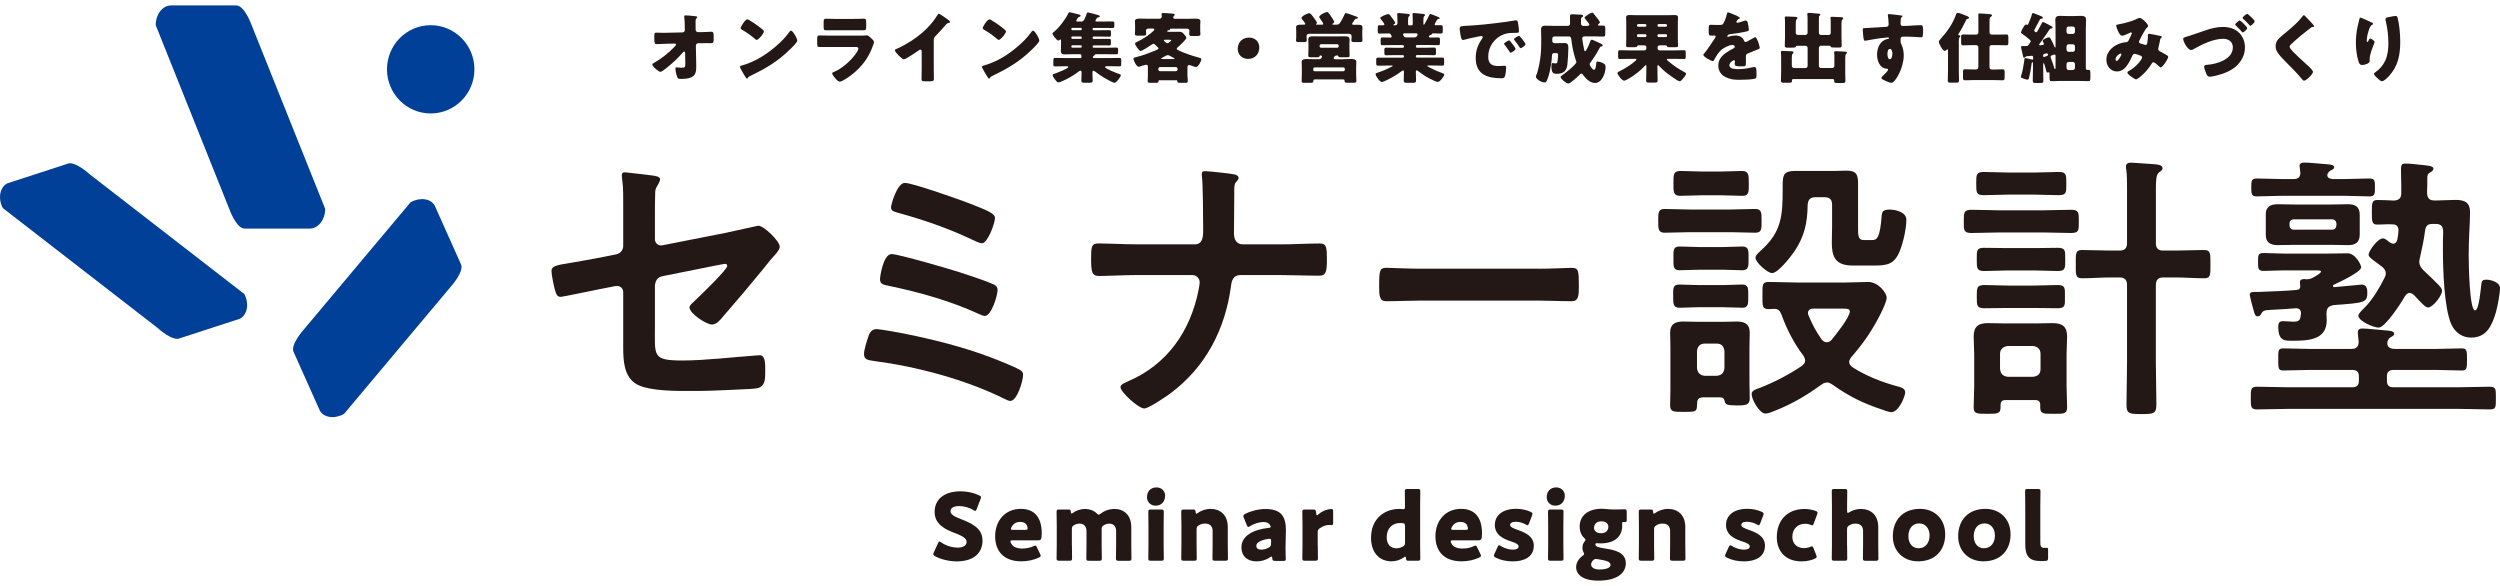 <svg width="273" height="64" viewBox="0 0 273 64" fill="none" xmlns="http://www.w3.org/2000/svg">
<path d="M26.2 34.805L19.693 36.921C18.873 37.358 17.211 35.812 17.211 35.812L0.308 22.722C-0.244 21.673 -0.03 20.462 0.789 20.024L7.296 17.909C8.115 17.471 9.778 19.018 9.778 19.018L26.68 32.108C27.233 33.157 27.019 34.367 26.2 34.805Z" fill="#004098"/>
<path d="M33.829 24.963H26.716C25.79 24.963 25.036 22.812 25.036 22.812L17.003 2.745C17.003 1.558 17.751 0.593 18.683 0.593H25.796C26.722 0.593 27.476 2.745 27.476 2.745L35.509 22.806C35.509 23.992 34.761 24.957 33.829 24.957V24.963Z" fill="#004098"/>
<path d="M34.927 44.839L32.077 38.467C31.644 37.688 33.158 36.004 33.158 36.004L44.83 22.092C45.857 21.511 47.044 21.673 47.472 22.452L50.322 28.823C50.755 29.602 49.241 31.287 49.241 31.287L37.569 45.198C36.542 45.78 35.354 45.618 34.927 44.839Z" fill="#004098"/>
<path d="M47.032 12.389C49.669 12.389 51.806 10.231 51.806 7.57C51.806 4.908 49.669 2.751 47.032 2.751C44.396 2.751 42.259 4.908 42.259 7.57C42.259 10.231 44.396 12.389 47.032 12.389Z" fill="#004098"/>
<path d="M74.527 3.536C74.675 3.536 74.782 3.428 74.782 3.284V3.152C74.776 2.775 74.776 2.277 74.722 1.912C74.722 1.87 74.717 1.834 74.717 1.804C74.717 1.702 74.782 1.678 74.865 1.678C75.049 1.678 75.589 1.726 75.779 1.756C75.815 1.762 75.845 1.762 75.88 1.762C76.04 1.78 76.135 1.786 76.135 1.882C76.135 1.929 76.094 1.971 76.058 2.001C75.957 2.109 75.957 2.211 75.957 2.343C75.957 2.619 75.957 2.889 75.963 3.158V3.26C75.963 3.392 76.088 3.512 76.219 3.512H76.504C76.794 3.512 77.56 3.464 77.667 3.464C77.869 3.464 77.934 3.548 77.934 3.919V4.345C77.934 4.639 77.869 4.717 77.626 4.717C77.501 4.717 77.37 4.711 77.246 4.711C77.002 4.711 76.771 4.717 76.539 4.717H76.254C76.112 4.717 75.987 4.842 75.987 4.986L76.023 6.677C76.029 6.892 76.029 7.114 76.029 7.33C76.029 7.923 75.91 8.337 75.298 8.511C75.013 8.595 74.711 8.618 74.42 8.618H74.36C74.194 8.618 74.034 8.613 73.98 8.475C73.879 8.259 73.755 7.743 73.755 7.504C73.755 7.42 73.773 7.354 73.874 7.354C73.909 7.354 74.016 7.36 74.058 7.372C74.164 7.39 74.283 7.396 74.396 7.396C74.817 7.396 74.835 7.312 74.835 7L74.817 5.759C74.817 5.694 74.776 5.64 74.711 5.64C74.645 5.64 74.61 5.676 74.568 5.724C74.111 6.287 73.262 7.06 72.68 7.504C72.561 7.594 72.247 7.845 72.122 7.845C71.92 7.845 71.232 7.252 71.232 7.048C71.232 6.97 71.35 6.904 71.422 6.862C72.205 6.425 72.971 5.813 73.594 5.172C73.654 5.112 73.826 4.944 73.826 4.878C73.826 4.836 73.784 4.759 73.701 4.759L72.805 4.777C72.52 4.783 71.849 4.818 71.724 4.818C71.511 4.818 71.451 4.741 71.451 4.231V3.919C71.451 3.626 71.475 3.566 71.707 3.566C71.92 3.566 72.14 3.584 72.354 3.584C72.496 3.584 72.639 3.578 72.775 3.578L74.515 3.542L74.527 3.536Z" fill="#231815"/>
<path d="M86.876 3.943C86.876 3.943 86.899 4.003 86.923 4.033C86.982 4.159 87.066 4.333 87.066 4.429C87.066 4.633 86.395 5.274 86.216 5.442C84.875 6.76 83.539 7.516 81.877 8.319C81.71 8.403 81.716 8.421 81.651 8.535C81.645 8.559 81.615 8.583 81.586 8.583C81.52 8.583 81.467 8.505 81.437 8.451C81.295 8.241 81.164 8.025 81.045 7.803C80.986 7.701 80.802 7.39 80.802 7.3C80.802 7.222 80.891 7.18 80.962 7.168C81.704 6.964 82.429 6.641 83.094 6.245C84.115 5.634 85.397 4.585 86.098 3.62C86.116 3.596 86.133 3.578 86.145 3.554C86.222 3.446 86.288 3.35 86.377 3.35C86.543 3.35 86.798 3.806 86.876 3.937V3.943ZM81.871 2.229C82.541 2.631 83.058 3.032 83.337 3.284C83.385 3.326 83.414 3.368 83.414 3.434C83.414 3.68 82.826 4.357 82.631 4.357C82.553 4.357 82.47 4.279 82.423 4.231C81.942 3.829 81.574 3.56 81.028 3.248C80.962 3.206 80.879 3.158 80.879 3.074C80.879 2.906 81.378 2.109 81.621 2.109C81.663 2.109 81.764 2.157 81.877 2.229H81.871Z" fill="#231815"/>
<path d="M93.935 3.889C94.148 3.889 94.374 3.889 94.481 3.871C94.54 3.865 94.611 3.853 94.671 3.853C94.801 3.853 95.08 4.111 95.193 4.225C95.294 4.327 95.443 4.471 95.443 4.603C95.443 4.681 95.336 4.938 95.312 5.022C94.861 6.299 94.124 7.264 93.086 8.097C92.842 8.301 91.987 8.918 91.702 8.918C91.453 8.918 90.871 8.181 90.871 8.019C90.871 7.941 90.978 7.893 91.037 7.869C91.904 7.51 92.801 6.736 93.365 5.987C93.466 5.855 93.733 5.478 93.733 5.316C93.733 5.148 93.567 5.13 93.466 5.13H90.628C90.254 5.13 89.885 5.136 89.523 5.136C89.274 5.136 89.238 5.058 89.238 4.735V4.255C89.238 3.919 89.286 3.871 89.506 3.871C89.885 3.871 90.271 3.889 90.651 3.889H93.929H93.935ZM93.228 2.061C93.483 2.061 93.751 2.061 94.018 2.055C94.124 2.055 94.231 2.037 94.344 2.037C94.552 2.037 94.588 2.157 94.588 2.457V2.853C94.588 3.194 94.582 3.308 94.32 3.308C93.952 3.308 93.59 3.302 93.228 3.302H91.293C90.936 3.302 90.568 3.308 90.206 3.308C89.957 3.308 89.939 3.2 89.939 2.882V2.421C89.939 2.145 89.987 2.043 90.182 2.043C90.432 2.043 90.889 2.067 91.299 2.067H93.234L93.228 2.061Z" fill="#231815"/>
<path d="M101.967 7.468C101.967 7.695 101.973 7.923 101.973 8.145C101.973 8.295 101.979 8.457 101.979 8.612C101.979 8.87 101.837 8.882 101.421 8.882H101.083C100.691 8.882 100.632 8.834 100.632 8.636C100.632 8.259 100.649 7.881 100.649 7.504V5.634C100.649 5.508 100.608 5.424 100.501 5.424C100.424 5.424 100.317 5.508 100.257 5.55C100.032 5.712 98.886 6.479 98.696 6.479C98.506 6.479 97.722 5.706 97.722 5.49C97.722 5.4 97.823 5.364 97.895 5.34C98.334 5.172 99.106 4.729 99.515 4.465C100.269 3.979 101.047 3.338 101.635 2.649C101.878 2.373 102.211 1.917 102.401 1.6C102.419 1.558 102.448 1.498 102.508 1.498C102.632 1.498 103.333 2.007 103.582 2.193C103.683 2.271 103.748 2.355 103.748 2.403C103.748 2.463 103.689 2.481 103.642 2.493C103.523 2.517 103.434 2.541 103.345 2.637C103.143 2.841 102.781 3.302 102.157 3.937C102.027 4.081 101.967 4.183 101.967 4.363V7.45V7.468Z" fill="#231815"/>
<path d="M113.307 3.943C113.307 3.943 113.331 4.003 113.354 4.033C113.414 4.159 113.497 4.333 113.497 4.429C113.497 4.633 112.826 5.274 112.648 5.442C111.306 6.76 109.97 7.516 108.308 8.319C108.142 8.403 108.148 8.421 108.082 8.535C108.076 8.559 108.047 8.583 108.017 8.583C107.952 8.583 107.898 8.505 107.869 8.451C107.726 8.241 107.596 8.025 107.477 7.803C107.417 7.701 107.233 7.39 107.233 7.3C107.233 7.222 107.322 7.18 107.394 7.168C108.136 6.964 108.86 6.641 109.525 6.245C110.546 5.634 111.829 4.585 112.529 3.62C112.547 3.596 112.565 3.578 112.577 3.554C112.654 3.446 112.719 3.35 112.808 3.35C112.974 3.35 113.23 3.806 113.307 3.937V3.943ZM108.302 2.229C108.973 2.631 109.489 3.032 109.768 3.284C109.816 3.326 109.846 3.368 109.846 3.434C109.846 3.68 109.258 4.357 109.062 4.357C108.985 4.357 108.902 4.279 108.854 4.231C108.373 3.829 108.005 3.56 107.459 3.248C107.394 3.206 107.311 3.158 107.311 3.074C107.311 2.906 107.809 2.109 108.053 2.109C108.094 2.109 108.195 2.157 108.308 2.229H108.302Z" fill="#231815"/>
<path d="M119.6 2.265C119.6 2.331 119.689 2.349 119.743 2.349H120.526C120.835 2.349 121.15 2.343 121.458 2.343C121.648 2.343 121.684 2.379 121.684 2.535V2.823C121.684 3.014 121.66 3.056 121.452 3.056C121.144 3.056 120.835 3.05 120.532 3.05H119.416C119.357 3.05 119.309 3.092 119.309 3.152V3.2C119.309 3.26 119.357 3.302 119.416 3.302H120.158C120.467 3.302 120.776 3.296 121.09 3.296C121.292 3.296 121.316 3.338 121.316 3.512V3.823C121.316 3.973 121.274 4.009 121.084 4.009C120.776 4.009 120.467 3.991 120.164 3.991H119.422C119.357 3.991 119.315 4.051 119.315 4.093V4.141C119.315 4.201 119.363 4.249 119.422 4.249H120.152C120.461 4.249 120.776 4.243 121.084 4.243C121.274 4.243 121.31 4.279 121.31 4.447V4.735C121.31 4.92 121.286 4.962 121.096 4.962C120.782 4.962 120.473 4.956 120.158 4.956H119.428C119.369 4.956 119.321 4.998 119.321 5.058V5.106C119.321 5.166 119.369 5.214 119.428 5.214H120.936C121.245 5.214 121.553 5.196 121.862 5.196C122.064 5.196 122.094 5.238 122.094 5.424V5.723C122.094 5.873 122.058 5.927 121.886 5.927C121.571 5.927 121.257 5.921 120.936 5.921H119.695C119.63 5.921 119.565 5.939 119.535 6.005C119.519 6.037 119.479 6.077 119.416 6.125C119.375 6.149 119.333 6.203 119.333 6.257C119.333 6.305 119.375 6.341 119.422 6.341H121.209C121.547 6.341 121.88 6.323 122.212 6.323C122.42 6.323 122.438 6.383 122.438 6.581V6.976C122.438 7.186 122.42 7.246 122.224 7.246C121.886 7.246 121.553 7.228 121.209 7.228H120.853C120.805 7.228 120.669 7.246 120.669 7.318C120.669 7.504 121.993 8.007 122.206 8.073C122.272 8.097 122.396 8.133 122.396 8.223C122.396 8.373 121.921 9.038 121.696 9.038C121.506 9.038 120.633 8.529 120.431 8.403C120.158 8.229 119.891 8.049 119.636 7.851C119.576 7.809 119.464 7.725 119.404 7.725C119.327 7.725 119.297 7.803 119.297 7.869V8.157C119.297 8.373 119.321 8.583 119.321 8.792C119.321 9.02 119.214 9.038 118.911 9.038H118.454C118.199 9.038 118.08 9.02 118.08 8.792C118.08 8.648 118.104 8.409 118.104 8.157V7.863C118.104 7.785 118.068 7.719 117.985 7.719C117.884 7.719 117.688 7.887 117.605 7.947C117.124 8.301 116.608 8.594 116.068 8.828C115.943 8.888 115.711 8.996 115.575 8.996C115.426 8.996 115.29 8.786 115.159 8.612C115.052 8.469 114.951 8.325 114.951 8.217C114.951 8.097 115.052 8.073 115.165 8.043C115.355 7.983 116.655 7.492 116.655 7.318C116.655 7.252 116.572 7.234 116.525 7.234H116.252C115.913 7.234 115.581 7.252 115.236 7.252C115.035 7.252 115.023 7.192 115.023 6.982V6.778C115.023 6.365 115.041 6.323 115.248 6.323C115.581 6.323 115.913 6.341 116.252 6.341H118.009C118.074 6.341 118.092 6.293 118.092 6.221C118.092 6.197 118.092 6.143 118.086 6.089C118.08 6.011 118.068 5.921 117.938 5.921H117.029C116.78 5.921 116.531 5.939 116.281 5.939C116.032 5.939 115.848 5.891 115.848 5.586C115.848 5.376 115.866 5.148 115.866 4.914V4.435C115.866 4.393 115.848 4.309 115.789 4.309C115.741 4.309 115.729 4.327 115.664 4.387C115.622 4.423 115.581 4.429 115.557 4.429C115.415 4.429 114.928 3.823 114.928 3.656C114.928 3.596 115.046 3.512 115.088 3.482C115.646 3.038 116.353 2.103 116.661 1.456C116.685 1.396 116.709 1.336 116.786 1.336C116.905 1.336 117.659 1.546 117.837 1.588C117.902 1.606 118.003 1.63 118.003 1.72C118.003 1.786 117.926 1.822 117.872 1.84C117.73 1.882 117.712 1.917 117.641 2.043C117.617 2.085 117.599 2.109 117.582 2.133C117.558 2.175 117.534 2.217 117.534 2.265C117.534 2.343 117.617 2.355 117.682 2.355H118.104C118.353 2.355 118.454 2.085 118.686 1.438C118.71 1.372 118.745 1.354 118.805 1.354C118.87 1.354 119.796 1.606 119.903 1.642C120.028 1.684 120.093 1.702 120.093 1.786C120.093 1.864 120.034 1.888 119.968 1.888C119.891 1.894 119.844 1.911 119.802 1.953C119.796 1.959 119.784 1.977 119.766 2.001C119.707 2.085 119.624 2.217 119.624 2.271L119.6 2.265ZM116.988 3.194C116.988 3.254 117.029 3.296 117.095 3.296H118.027C118.086 3.296 118.128 3.254 118.128 3.194V3.146C118.128 3.086 118.086 3.044 118.027 3.044H117.095C117.029 3.044 116.988 3.086 116.988 3.146V3.194ZM116.988 4.135C116.988 4.195 117.029 4.243 117.095 4.243H118.027C118.086 4.243 118.128 4.195 118.128 4.135V4.087C118.128 4.045 118.086 3.985 118.027 3.985H117.095C117.029 3.985 116.994 4.027 116.988 4.087V4.135ZM116.988 5.094C116.988 5.154 117.029 5.202 117.095 5.202H118.027C118.086 5.202 118.128 5.154 118.128 5.094V5.046C118.128 4.986 118.08 4.944 118.027 4.944H117.095C117.029 4.944 116.988 4.986 116.988 5.046V5.094Z" fill="#231815"/>
<path d="M129.681 8.343C129.681 8.553 129.705 8.81 129.705 8.882C129.705 9.026 129.622 9.044 129.366 9.044H128.85C128.624 9.044 128.565 9.008 128.565 8.87C128.565 8.822 128.541 8.762 128.458 8.762H126.635C126.535 8.762 126.505 8.804 126.505 8.894C126.505 9.026 126.404 9.044 126.19 9.044H125.697C125.412 9.044 125.323 9.026 125.323 8.882C125.323 8.816 125.347 8.553 125.347 8.343V7.378C125.347 7.21 125.347 7.066 125.163 7.066C125.086 7.066 124.605 7.216 124.504 7.252C124.463 7.27 124.385 7.294 124.338 7.294C124.112 7.294 123.774 6.617 123.774 6.413C123.774 6.287 123.904 6.281 124.1 6.227C124.765 6.065 125.412 5.825 126.048 5.562C126.137 5.526 126.511 5.388 126.511 5.286C126.511 5.238 126.463 5.196 126.362 5.1C126.315 5.058 126.255 4.998 126.178 4.926C126.119 4.86 126.048 4.782 125.953 4.782C125.905 4.782 125.852 4.806 125.81 4.842C125.638 4.968 124.724 5.568 124.563 5.568C124.379 5.568 123.946 4.902 123.946 4.771C123.946 4.663 124.065 4.621 124.136 4.585C124.878 4.243 125.531 3.788 125.965 3.368C126.024 3.308 126.054 3.26 126.054 3.224C126.054 3.134 125.965 3.116 125.852 3.116H125.412C125.205 3.116 125.139 3.248 125.139 3.35C125.139 3.44 125.163 3.626 125.163 3.704C125.163 3.877 125.044 3.895 124.712 3.895H124.237C124.077 3.895 123.928 3.877 123.928 3.71C123.928 3.542 123.952 3.416 123.952 3.29V2.811C123.952 2.625 123.934 2.451 123.934 2.307C123.934 2.037 124.29 2.031 124.474 2.031C124.801 2.031 125.116 2.049 125.43 2.049H126.576C126.802 2.049 126.861 1.906 126.861 1.822C126.861 1.786 126.843 1.612 126.843 1.528C126.843 1.426 126.932 1.42 127.009 1.42C127.235 1.42 127.722 1.462 127.959 1.48C128.161 1.498 128.286 1.504 128.286 1.606C128.286 1.648 128.238 1.684 128.197 1.726C128.155 1.768 128.12 1.834 128.12 1.894C128.12 2.019 128.209 2.055 128.31 2.055H129.592C129.907 2.055 130.221 2.037 130.542 2.037C130.732 2.037 131.088 2.043 131.088 2.307C131.088 2.457 131.064 2.565 131.064 2.727V3.326C131.064 3.452 131.088 3.638 131.088 3.74C131.088 3.913 130.958 3.931 130.637 3.931H130.186C130.014 3.931 129.859 3.913 129.859 3.746C129.859 3.656 129.883 3.47 129.883 3.362C129.883 3.26 129.818 3.128 129.61 3.128H127.87C127.787 3.128 127.781 3.128 127.769 3.194C127.763 3.278 127.668 3.302 127.603 3.302C127.556 3.302 127.461 3.326 127.461 3.392C127.461 3.476 127.55 3.476 127.633 3.476H128.399C128.541 3.476 128.672 3.47 128.814 3.47C129.046 3.47 129.165 3.572 129.307 3.746C129.384 3.835 129.55 4.033 129.55 4.147C129.55 4.309 128.743 5.052 128.589 5.178C128.541 5.22 128.5 5.262 128.5 5.322C128.5 5.412 128.577 5.448 128.85 5.574C129.248 5.759 130.055 6.059 130.904 6.287C130.993 6.311 131.189 6.347 131.189 6.479C131.189 6.623 130.874 7.318 130.607 7.318C130.5 7.318 130.168 7.192 130.043 7.15C129.996 7.132 129.913 7.108 129.841 7.108C129.669 7.108 129.669 7.276 129.669 7.408V8.349L129.681 8.343ZM128.393 7.773C128.5 7.773 128.595 7.683 128.595 7.57V7.528C128.595 7.42 128.506 7.324 128.393 7.324H126.689C126.57 7.324 126.487 7.414 126.487 7.528V7.57C126.487 7.689 126.57 7.773 126.689 7.773H128.393ZM128.108 6.455C128.215 6.455 128.268 6.455 128.268 6.407C128.268 6.371 128.209 6.347 128.179 6.329C128.013 6.245 127.847 6.155 127.68 6.059C127.633 6.035 127.573 6.023 127.514 6.023C127.413 6.023 127.271 6.107 127.116 6.197C127.033 6.239 126.95 6.287 126.867 6.329C126.831 6.347 126.802 6.365 126.802 6.389C126.802 6.449 126.867 6.449 126.986 6.449H128.12L128.108 6.455ZM127.241 4.333C127.164 4.333 127.093 4.351 127.093 4.411C127.093 4.489 127.383 4.723 127.484 4.723C127.573 4.723 127.716 4.603 127.858 4.471C127.876 4.453 127.906 4.429 127.906 4.405C127.906 4.345 127.74 4.339 127.591 4.339H127.241V4.333Z" fill="#231815"/>
<path d="M137.518 5.16C137.518 5.873 137.067 6.431 136.277 6.431C135.648 6.431 135.161 5.987 135.161 5.34C135.161 4.693 135.583 4.105 136.408 4.105C137.037 4.105 137.512 4.531 137.512 5.16H137.518Z" fill="#231815"/>
<path d="M146.993 1.432C147.083 1.432 147.943 1.744 148.098 1.804C148.222 1.846 148.27 1.864 148.27 1.935C148.27 2.025 148.211 2.043 148.139 2.043C148.068 2.043 148.015 2.049 147.967 2.109C147.908 2.187 147.652 2.535 147.652 2.607C147.652 2.691 147.753 2.709 147.819 2.709C147.949 2.709 148.086 2.703 148.216 2.703C148.507 2.703 148.781 2.703 148.781 2.978C148.781 3.062 148.763 3.212 148.763 3.404V4.027C148.763 4.195 148.781 4.321 148.781 4.411C148.781 4.579 148.68 4.597 148.43 4.597H147.949C147.682 4.597 147.569 4.579 147.569 4.411C147.569 4.327 147.593 4.165 147.593 4.027V3.943C147.593 3.782 147.486 3.692 147.326 3.692H142.986C142.784 3.692 142.677 3.752 142.677 3.967V4.027C142.677 4.177 142.701 4.303 142.701 4.411C142.701 4.579 142.582 4.597 142.345 4.597H141.882C141.632 4.597 141.526 4.579 141.526 4.411C141.526 4.327 141.549 4.165 141.549 4.027V3.404C141.549 3.2 141.531 3.068 141.531 2.984C141.531 2.727 141.781 2.697 141.995 2.697H142.41C142.487 2.697 142.535 2.655 142.535 2.607C142.535 2.529 142.244 2.163 142.179 2.085C142.137 2.037 142.119 2.007 142.119 1.965C142.119 1.75 142.82 1.438 142.956 1.438C143.117 1.438 143.33 1.738 143.419 1.864C143.437 1.888 143.461 1.923 143.497 1.971C143.627 2.157 143.811 2.415 143.811 2.481C143.811 2.523 143.793 2.559 143.728 2.613C143.71 2.631 143.71 2.637 143.71 2.649C143.71 2.697 143.776 2.697 143.841 2.697H144.334C144.411 2.697 144.506 2.691 144.506 2.595C144.506 2.535 144.191 2.073 144.126 1.989C144.09 1.947 144.061 1.899 144.061 1.846C144.061 1.636 144.767 1.306 144.916 1.306C145.046 1.306 145.248 1.624 145.325 1.744C145.39 1.846 145.693 2.295 145.693 2.373C145.693 2.451 145.604 2.541 145.545 2.583C145.503 2.607 145.485 2.619 145.485 2.643C145.485 2.691 145.551 2.691 145.592 2.691H145.931C146.103 2.691 146.222 2.655 146.323 2.505C146.53 2.193 146.679 1.917 146.827 1.57C146.863 1.492 146.904 1.408 146.988 1.408L146.993 1.432ZM146.703 6.461C146.976 6.461 147.261 6.443 147.534 6.443C147.783 6.443 148.11 6.449 148.11 6.778C148.11 6.964 148.092 7.15 148.092 7.366V8.073C148.092 8.349 148.116 8.744 148.116 8.852C148.116 9.02 148.015 9.038 147.747 9.038H147.207C146.922 9.038 146.827 9.02 146.827 8.846V8.804C146.827 8.714 146.762 8.672 146.667 8.672H143.58C143.491 8.672 143.419 8.72 143.419 8.816V8.852C143.419 9.026 143.318 9.044 143.028 9.044H142.493C142.226 9.044 142.137 9.026 142.137 8.858C142.137 8.69 142.161 8.379 142.161 8.079V7.372C142.161 7.18 142.143 6.976 142.143 6.784C142.143 6.455 142.469 6.449 142.707 6.449C142.992 6.449 143.265 6.467 143.544 6.467H144.007C144.215 6.467 144.257 6.407 144.322 6.293C144.357 6.233 144.363 6.215 144.363 6.185C144.363 6.095 144.28 6.053 144.197 6.053C144.15 6.053 144.108 6.077 144.096 6.131C144.072 6.239 143.966 6.257 143.758 6.257H143.218C142.962 6.257 142.861 6.239 142.861 6.071C142.861 5.921 142.885 5.574 142.885 5.298V4.884C142.885 4.693 142.867 4.501 142.867 4.303C142.867 3.967 143.164 3.967 143.413 3.967C143.687 3.967 143.954 3.973 144.221 3.973H146.02C146.287 3.973 146.554 3.967 146.827 3.967C147.077 3.967 147.373 3.967 147.373 4.303C147.373 4.477 147.356 4.675 147.356 4.884V5.298C147.356 5.568 147.379 5.945 147.379 6.071C147.379 6.239 147.29 6.257 147.005 6.257H146.465C146.275 6.257 146.168 6.239 146.139 6.131C146.133 6.083 146.079 6.053 146.038 6.053C145.699 6.053 145.64 6.287 145.64 6.347C145.64 6.467 145.765 6.473 145.848 6.473H146.679L146.703 6.461ZM143.402 7.606C143.402 7.707 143.479 7.779 143.568 7.779H146.697C146.786 7.779 146.857 7.701 146.857 7.612V7.528C146.857 7.438 146.792 7.36 146.697 7.36H143.568C143.479 7.36 143.402 7.438 143.402 7.528V7.606ZM144.102 5.052C144.108 5.142 144.167 5.214 144.262 5.214H146.026C146.115 5.214 146.186 5.136 146.186 5.052V4.992C146.186 4.908 146.121 4.83 146.026 4.83H144.262C144.173 4.83 144.102 4.908 144.102 4.992V5.052Z" fill="#231815"/>
<path d="M156.166 1.516C156.243 1.516 156.89 1.786 157.003 1.834C157.068 1.858 157.205 1.912 157.205 1.977C157.205 2.055 157.122 2.067 157.086 2.067C157.009 2.085 156.962 2.103 156.92 2.169C156.878 2.235 156.665 2.613 156.665 2.655C156.665 2.721 156.724 2.757 156.789 2.757C156.973 2.757 157.163 2.751 157.347 2.751C157.531 2.751 157.549 2.829 157.549 3.044V3.374C157.549 3.584 157.531 3.662 157.359 3.662C157.068 3.662 156.772 3.644 156.481 3.644C156.38 3.644 156.38 3.704 156.374 3.728C156.356 3.77 156.285 3.788 156.243 3.806C156.16 3.824 156.113 3.847 156.053 3.925C156.035 3.949 156.029 3.973 156.029 3.991C156.029 4.051 156.077 4.099 156.154 4.099H156.451C156.653 4.099 156.849 4.093 157.057 4.093C157.223 4.093 157.241 4.171 157.241 4.345V4.657C157.241 4.848 157.223 4.932 157.051 4.932C156.682 4.932 156.32 4.914 155.952 4.914H154.747C154.67 4.914 154.616 4.974 154.616 5.046V5.082C154.616 5.16 154.676 5.214 154.747 5.214H155.62C155.946 5.214 156.267 5.196 156.593 5.196C156.795 5.196 156.807 5.274 156.807 5.472V5.759C156.807 5.945 156.789 6.029 156.605 6.029C156.273 6.029 155.946 6.011 155.614 6.011H154.741C154.664 6.011 154.61 6.071 154.61 6.143V6.161C154.61 6.239 154.67 6.293 154.741 6.293H156.338C156.73 6.293 157.11 6.287 157.496 6.287C157.68 6.287 157.698 6.365 157.698 6.581V6.85C157.698 7.12 157.674 7.168 157.496 7.168C157.116 7.168 156.724 7.15 156.338 7.15H155.982C155.905 7.15 155.857 7.15 155.857 7.198C155.857 7.234 156.023 7.33 156.19 7.414C156.611 7.63 157.045 7.827 157.502 7.983C157.626 8.025 157.71 8.049 157.71 8.145C157.71 8.355 157.229 8.948 156.997 8.948C156.837 8.948 156.249 8.648 156.083 8.565C155.644 8.331 155.252 8.067 154.86 7.767C154.818 7.731 154.759 7.683 154.711 7.683C154.622 7.683 154.61 7.773 154.61 7.851C154.61 8.163 154.634 8.463 154.634 8.774C154.634 9.02 154.545 9.044 154.236 9.044H153.702C153.393 9.044 153.287 9.02 153.287 8.786C153.287 8.469 153.31 8.151 153.31 7.821C153.31 7.761 153.275 7.695 153.209 7.695C153.162 7.695 153.091 7.743 153.061 7.773C152.527 8.169 152.028 8.463 151.44 8.744C151.31 8.81 151.025 8.954 150.894 8.954C150.68 8.954 150.211 8.307 150.211 8.091C150.211 8.001 150.318 7.971 150.52 7.905C151.108 7.713 151.494 7.528 152.04 7.252C152.075 7.234 152.081 7.216 152.081 7.204C152.081 7.156 152.022 7.156 151.957 7.156H151.642C151.262 7.156 150.87 7.174 150.484 7.174C150.3 7.174 150.282 7.108 150.282 6.838V6.587C150.282 6.371 150.3 6.293 150.484 6.293C150.864 6.293 151.25 6.299 151.642 6.299H153.18C153.257 6.299 153.31 6.239 153.31 6.167V6.149C153.31 6.071 153.251 6.017 153.18 6.017H152.354C152.028 6.017 151.707 6.035 151.375 6.035C151.191 6.035 151.173 5.957 151.173 5.765V5.472C151.173 5.268 151.191 5.202 151.381 5.202C151.707 5.202 152.028 5.22 152.354 5.22H153.18C153.257 5.22 153.31 5.16 153.31 5.088V5.052C153.31 4.974 153.251 4.92 153.18 4.92H152.058C151.689 4.92 151.327 4.938 150.959 4.938C150.787 4.938 150.769 4.848 150.769 4.651V4.417C150.769 4.129 150.769 4.087 151.054 4.087C151.215 4.087 151.452 4.105 151.826 4.105C151.903 4.105 151.969 4.069 151.969 3.985C151.969 3.949 151.945 3.895 151.921 3.841C151.844 3.698 151.79 3.65 151.63 3.65C151.298 3.65 150.965 3.668 150.633 3.668C150.466 3.668 150.449 3.584 150.449 3.374V3.044C150.449 2.835 150.466 2.757 150.639 2.757C150.763 2.757 150.882 2.763 150.995 2.763C151.072 2.763 151.179 2.757 151.179 2.655C151.179 2.571 150.829 2.133 150.757 2.043C150.74 2.025 150.716 1.995 150.716 1.965C150.716 1.84 151.399 1.54 151.612 1.54C151.701 1.54 151.719 1.564 151.814 1.684C151.832 1.708 151.856 1.744 151.879 1.774C151.945 1.858 152.372 2.427 152.372 2.493C152.372 2.553 152.271 2.619 152.224 2.643C152.2 2.661 152.164 2.679 152.164 2.721C152.164 2.769 152.224 2.769 152.254 2.769H152.331C152.538 2.769 152.604 2.625 152.604 2.535V2.307C152.604 2.097 152.598 1.852 152.58 1.642C152.574 1.618 152.574 1.582 152.574 1.558C152.574 1.45 152.633 1.426 152.734 1.426C152.883 1.426 153.488 1.486 153.625 1.504C153.874 1.528 153.951 1.552 153.951 1.654C153.951 1.696 153.928 1.738 153.851 1.798C153.767 1.864 153.761 2.043 153.761 2.241V2.661C153.761 2.721 153.809 2.769 153.868 2.769H154.141C154.219 2.769 154.272 2.709 154.272 2.637V2.169C154.272 1.84 154.248 1.63 154.248 1.558C154.248 1.45 154.308 1.426 154.409 1.426C154.527 1.426 155.08 1.486 155.234 1.504C155.269 1.504 155.299 1.51 155.335 1.51C155.501 1.528 155.608 1.534 155.608 1.642C155.608 1.702 155.566 1.726 155.519 1.774C155.442 1.84 155.436 2.019 155.436 2.211V2.559C155.436 2.637 155.436 2.703 155.483 2.703C155.507 2.703 155.525 2.679 155.566 2.613C155.691 2.409 155.988 1.864 156.089 1.624C156.113 1.582 156.13 1.534 156.19 1.534L156.166 1.516ZM153.453 3.638C153.322 3.638 153.221 3.638 153.221 3.77C153.221 3.818 153.227 3.847 153.287 3.943C153.364 4.069 153.488 4.087 153.625 4.087H154.397C154.652 4.087 154.705 3.997 154.777 3.871C154.795 3.836 154.8 3.812 154.8 3.77C154.8 3.644 154.682 3.638 154.593 3.638H153.447H153.453Z" fill="#231815"/>
<path d="M159.408 3.116C159.408 2.859 159.497 2.847 160.411 2.799C160.577 2.793 160.767 2.781 160.999 2.763C162.05 2.697 164.46 2.415 165.475 2.223C165.511 2.217 165.535 2.217 165.558 2.217C165.707 2.217 165.731 2.337 165.766 2.493C165.814 2.709 165.873 3.206 165.873 3.422C165.873 3.584 165.784 3.584 165.422 3.59C164.983 3.596 164.656 3.59 164.235 3.74C163.213 4.111 162.513 5.082 162.513 6.191C162.513 6.988 162.928 7.21 163.659 7.21C163.866 7.21 164.14 7.186 164.258 7.186C164.419 7.186 164.472 7.21 164.472 7.372C164.472 7.618 164.413 8.139 164.33 8.355C164.264 8.523 164.145 8.547 163.973 8.547C162.436 8.547 161.147 8.145 161.147 6.329C161.147 5.49 161.397 4.866 161.866 4.189C161.889 4.147 161.913 4.111 161.913 4.063C161.913 3.985 161.854 3.937 161.765 3.937C161.658 3.937 161.432 3.985 161.314 4.015C160.874 4.099 160.298 4.225 159.865 4.351C159.829 4.357 159.782 4.369 159.746 4.369C159.574 4.369 159.515 3.991 159.473 3.734C159.431 3.446 159.396 3.29 159.396 3.122L159.408 3.116ZM164.929 4.513C165.036 4.639 165.493 5.208 165.493 5.334C165.493 5.502 165.042 5.759 164.959 5.759C164.917 5.759 164.899 5.736 164.793 5.568C164.632 5.322 164.466 5.106 164.288 4.872C164.252 4.83 164.246 4.806 164.246 4.783C164.246 4.663 164.709 4.411 164.804 4.411C164.846 4.411 164.894 4.471 164.929 4.513ZM166.586 4.824C166.586 4.992 166.146 5.262 166.051 5.262C165.992 5.262 165.95 5.184 165.927 5.142C165.766 4.884 165.588 4.645 165.392 4.411C165.368 4.375 165.327 4.327 165.327 4.285C165.327 4.177 165.784 3.913 165.885 3.913C165.974 3.913 166.586 4.711 166.586 4.818V4.824Z" fill="#231815"/>
<path d="M173.401 2.799C173.466 2.799 173.561 2.793 173.561 2.709C173.561 2.625 173.472 2.523 173.371 2.391C173.223 2.187 173.033 2.013 173.033 1.929C173.033 1.798 173.704 1.384 173.876 1.384C173.953 1.384 173.977 1.426 174.06 1.528C174.167 1.66 174.268 1.786 174.369 1.923C174.434 2.007 174.707 2.343 174.707 2.421C174.707 2.499 174.624 2.571 174.577 2.613C174.559 2.631 174.499 2.691 174.499 2.721C174.499 2.763 174.547 2.799 174.618 2.799C174.779 2.799 174.933 2.793 175.093 2.793C175.277 2.793 175.295 2.912 175.295 3.146V3.626C175.295 3.901 175.277 3.997 175.069 3.997C174.737 3.997 174.399 3.973 174.066 3.973H173.009C172.885 3.973 172.778 4.081 172.778 4.207C172.778 4.231 172.796 4.339 172.802 4.375C172.843 4.705 172.926 5.094 172.991 5.424C173.009 5.502 173.027 5.598 173.092 5.598C173.217 5.598 173.55 4.836 173.65 4.525C173.686 4.435 173.716 4.339 173.835 4.339C173.9 4.339 174.215 4.489 174.482 4.609C174.612 4.669 174.737 4.729 174.796 4.753C174.874 4.788 175.01 4.842 175.01 4.956C175.01 5.022 174.921 5.058 174.862 5.076C174.773 5.094 174.737 5.112 174.672 5.244C174.399 5.771 174.072 6.287 173.716 6.772C173.668 6.838 173.591 6.934 173.591 7.024C173.591 7.144 173.9 7.623 174.054 7.623C174.238 7.623 174.286 7.204 174.31 6.976C174.31 6.934 174.315 6.898 174.315 6.874C174.321 6.784 174.333 6.724 174.44 6.724C174.606 6.724 174.832 6.79 174.98 6.856C175.194 6.958 175.331 7.06 175.331 7.3C175.331 7.953 174.957 9.062 174.173 9.062C173.668 9.062 173.193 8.624 172.908 8.223C172.849 8.145 172.79 8.037 172.683 8.037C172.617 8.037 172.576 8.085 172.534 8.127C172.35 8.313 171.495 9.116 171.276 9.116C171.02 9.116 170.421 8.606 170.421 8.421C170.421 8.343 170.486 8.289 170.551 8.247C170.807 8.085 172.143 7.036 172.143 6.778C172.143 6.73 172.101 6.617 172.077 6.563C171.852 5.909 171.662 5.028 171.584 4.273C171.567 4.123 171.507 3.979 171.341 3.979H169.744C169.613 3.979 169.512 4.087 169.512 4.213V4.483C169.512 4.609 169.613 4.717 169.744 4.717H170.059C170.308 4.717 170.557 4.699 170.807 4.699C171.228 4.699 171.264 4.884 171.264 5.262C171.264 5.64 171.204 6.712 171.157 7.078C171.056 7.785 170.694 8.061 169.999 8.061C169.631 8.061 169.417 7.995 169.417 7.222C169.417 7.096 169.417 6.886 169.56 6.886C169.661 6.886 169.774 6.928 169.875 6.928C170.023 6.928 170.059 6.838 170.082 6.694C170.118 6.479 170.142 6.185 170.142 5.963C170.142 5.801 170.053 5.801 169.898 5.801H169.708C169.584 5.801 169.483 5.879 169.477 6.047C169.459 6.557 169.358 7.222 169.251 7.725C169.174 8.079 169.061 8.505 168.901 8.834C168.842 8.954 168.794 9.002 168.652 9.002C168.325 9.002 167.714 8.642 167.714 8.355C167.714 8.313 167.737 8.271 167.755 8.235C167.874 8.001 168.01 7.396 168.07 7.126C168.23 6.353 168.301 5.58 168.301 4.794V4.021C168.301 3.734 168.283 3.476 168.283 3.248C168.283 2.912 168.432 2.805 168.747 2.805C169.032 2.805 169.322 2.823 169.601 2.823H171.234C171.365 2.823 171.448 2.697 171.448 2.571V2.385C171.448 2.175 171.442 1.965 171.442 1.75C171.442 1.576 171.567 1.558 171.715 1.558C171.822 1.558 172.338 1.582 172.487 1.594C172.677 1.6 172.867 1.588 172.867 1.744C172.867 1.828 172.807 1.852 172.736 1.893C172.653 1.935 172.647 2.037 172.647 2.211V2.583C172.647 2.727 172.736 2.817 172.879 2.829H173.395L173.401 2.799Z" fill="#231815"/>
<path d="M178.935 4.95C178.834 4.95 178.792 4.986 178.762 5.076C178.739 5.142 178.602 5.154 178.489 5.154H177.907C177.64 5.154 177.569 5.136 177.569 4.992C177.569 4.872 177.587 4.615 177.587 4.387V2.439C177.587 2.265 177.569 2.097 177.569 1.917C177.569 1.684 177.729 1.642 177.925 1.642C178.192 1.642 178.46 1.66 178.721 1.66H182.081C182.348 1.66 182.604 1.642 182.871 1.642C183.073 1.642 183.239 1.678 183.239 1.917C183.239 2.067 183.221 2.247 183.221 2.439V4.387C183.221 4.615 183.245 4.854 183.245 4.992C183.245 5.136 183.144 5.154 182.972 5.154H182.414C182.123 5.154 182.057 5.148 182.022 5.034C182.004 4.968 181.945 4.95 181.861 4.95H181.232C181.107 4.95 181.001 5.052 181.001 5.184V5.268C181.001 5.394 181.107 5.502 181.232 5.502H182.877C183.215 5.502 183.559 5.484 183.898 5.484C184.064 5.484 184.082 5.568 184.082 5.783V6.143C184.082 6.359 184.064 6.443 183.898 6.443C183.559 6.443 183.215 6.425 182.877 6.425H182.176C182.075 6.425 182.016 6.431 182.016 6.491C182.016 6.557 182.176 6.676 182.247 6.736C182.782 7.192 183.375 7.576 183.993 7.905C184.052 7.941 184.118 7.971 184.118 8.037C184.118 8.187 183.862 8.499 183.767 8.606C183.607 8.78 183.524 8.876 183.429 8.876C183.185 8.876 182.075 8.025 181.838 7.833C181.594 7.629 181.375 7.408 181.155 7.18C181.131 7.144 181.096 7.114 181.054 7.114C180.995 7.114 180.989 7.18 180.989 7.3V7.408C180.989 7.875 181.012 8.337 181.012 8.81C181.012 9.002 180.912 9.02 180.638 9.02H180.116C179.849 9.02 179.76 9.002 179.76 8.804C179.76 8.343 179.784 7.875 179.784 7.408V7.276C179.784 7.144 179.778 7.114 179.718 7.114C179.694 7.114 179.659 7.132 179.629 7.174C179.178 7.683 178.572 8.145 178.008 8.499C177.884 8.576 177.486 8.81 177.361 8.81C177.118 8.81 176.631 8.175 176.631 7.971C176.631 7.881 176.756 7.827 176.845 7.785L176.892 7.761C177.397 7.51 178.05 7.108 178.483 6.736C178.531 6.694 178.697 6.563 178.697 6.491C178.697 6.419 178.632 6.425 178.507 6.425H177.901C177.563 6.425 177.231 6.443 176.886 6.443C176.714 6.443 176.696 6.365 176.696 6.143V5.783C176.696 5.568 176.714 5.484 176.88 5.484C177.219 5.484 177.563 5.502 177.901 5.502H179.558C179.689 5.502 179.789 5.394 179.789 5.268V5.184C179.789 5.052 179.7 4.95 179.558 4.95H178.935ZM179.659 2.918C179.742 2.918 179.789 2.852 179.789 2.787V2.763C179.789 2.697 179.73 2.631 179.659 2.631H178.893C178.816 2.631 178.762 2.697 178.762 2.763V2.787C178.762 2.864 178.822 2.918 178.893 2.918H179.659ZM178.893 3.734C178.816 3.734 178.762 3.793 178.762 3.865V3.913C178.762 3.979 178.822 4.045 178.893 4.045H179.659C179.736 4.045 179.789 3.979 179.789 3.913V3.865C179.789 3.788 179.742 3.74 179.659 3.734H178.893ZM181.909 2.918C181.974 2.918 182.04 2.858 182.04 2.787V2.763C182.04 2.697 181.974 2.631 181.909 2.631H181.125C181.048 2.631 180.995 2.697 180.995 2.763V2.787C180.995 2.864 181.042 2.912 181.125 2.918H181.909ZM181.125 3.734C181.048 3.734 180.995 3.793 180.995 3.865V3.913C180.995 3.979 181.054 4.045 181.125 4.045H181.909C181.974 4.045 182.04 3.979 182.04 3.913V3.865C182.04 3.788 181.974 3.734 181.909 3.734H181.125Z" fill="#231815"/>
<path d="M189.734 1.768C189.882 1.834 189.989 1.894 189.989 1.971C189.989 2.037 189.9 2.061 189.841 2.079C189.74 2.121 189.615 2.331 189.615 2.397C189.615 2.463 189.656 2.487 189.716 2.487C189.841 2.487 190.215 2.361 190.387 2.301C190.452 2.277 190.547 2.241 190.618 2.241C190.802 2.241 190.844 2.415 190.874 2.571C190.915 2.739 190.975 3.074 190.975 3.248C190.975 3.374 190.897 3.41 190.44 3.494C189.983 3.578 189.419 3.68 188.903 3.74C188.635 3.776 188.618 3.955 188.618 3.967C188.618 4.009 188.659 4.027 188.695 4.027C188.713 4.027 188.754 4.009 188.772 4.003C189.015 3.919 189.229 3.877 189.478 3.877C189.68 3.877 189.912 3.913 190.078 4.009C190.31 4.141 190.369 4.255 190.476 4.489C190.511 4.555 190.553 4.591 190.618 4.591C190.701 4.591 191.141 4.339 191.39 4.195C191.467 4.153 191.521 4.117 191.556 4.105C191.592 4.093 191.634 4.063 191.663 4.063C191.871 4.063 192.162 5.028 192.162 5.22C192.162 5.328 192.079 5.352 191.913 5.412C191.515 5.562 191.265 5.67 190.88 5.831C190.678 5.915 190.648 5.993 190.648 6.215C190.648 6.317 190.654 6.515 190.654 6.7C190.654 7.24 190.648 7.246 190.179 7.246C189.603 7.246 189.431 7.222 189.431 6.958C189.431 6.88 189.437 6.808 189.449 6.73V6.688C189.449 6.629 189.413 6.569 189.348 6.569C189.265 6.569 188.849 6.838 188.849 7.132C188.849 7.552 189.556 7.552 189.846 7.552C190.381 7.552 190.868 7.462 191.396 7.342C191.473 7.324 191.544 7.318 191.604 7.318C191.806 7.318 191.812 7.618 191.812 8.157C191.812 8.475 191.794 8.559 191.556 8.612C191.182 8.69 190.351 8.714 189.941 8.714C189.36 8.714 188.98 8.672 188.487 8.445C187.953 8.199 187.638 7.755 187.638 7.144C187.638 6.353 188.226 5.903 188.837 5.538C188.98 5.454 189.146 5.364 189.294 5.286C189.372 5.25 189.437 5.208 189.437 5.118C189.437 4.998 189.33 4.902 189.182 4.902C188.867 4.902 188.291 5.196 188.042 5.388C187.65 5.7 187.4 6.143 187.163 6.581C187.139 6.629 187.104 6.671 187.038 6.671C186.854 6.671 186.005 6.197 186.005 5.999C186.005 5.933 186.053 5.879 186.154 5.771C186.492 5.376 187.032 4.501 187.3 4.123C187.341 4.063 187.347 4.039 187.347 4.003C187.347 3.937 187.288 3.883 187.222 3.883C187.121 3.883 187.009 3.889 186.896 3.889C186.611 3.889 186.587 3.865 186.587 3.236C186.587 2.715 186.623 2.709 186.884 2.709C187.068 2.709 187.365 2.727 187.638 2.727C188.048 2.727 188.119 2.691 188.184 2.577C188.35 2.283 188.511 1.846 188.576 1.534C188.6 1.408 188.618 1.348 188.701 1.348C188.79 1.348 189.579 1.69 189.716 1.75L189.734 1.768Z" fill="#231815"/>
<path d="M196.092 3.578C196.092 3.722 196.193 3.812 196.324 3.812H197.155C197.286 3.812 197.387 3.704 197.387 3.578V2.253C197.387 2.007 197.387 1.732 197.363 1.582C197.357 1.546 197.357 1.534 197.357 1.516C197.357 1.414 197.446 1.408 197.523 1.408C197.583 1.408 197.648 1.408 197.731 1.414C198.028 1.438 198.319 1.456 198.61 1.492C198.675 1.498 198.776 1.51 198.776 1.6C198.776 1.642 198.752 1.666 198.693 1.72C198.628 1.78 198.628 1.84 198.628 1.923C198.628 2.001 198.622 2.139 198.622 2.253V3.59C198.622 3.716 198.729 3.823 198.853 3.823H199.684C199.815 3.823 199.916 3.716 199.916 3.59V2.307C199.916 2.229 199.892 2.037 199.892 1.989V1.941C199.892 1.834 199.975 1.834 200.058 1.834C200.29 1.834 200.812 1.858 200.996 1.87C201.103 1.876 201.281 1.888 201.281 2.001C201.281 2.049 201.246 2.085 201.198 2.127C201.097 2.211 201.091 2.403 201.091 2.625V4.063C201.091 4.363 201.115 4.669 201.115 4.98C201.115 5.166 201.014 5.19 200.848 5.19H200.349C200.076 5.19 199.969 5.19 199.916 5.1C199.88 5.034 199.868 4.992 199.75 4.992H198.853C198.729 4.992 198.622 5.1 198.622 5.226V7.192C198.622 7.318 198.729 7.426 198.853 7.426H200.082C200.213 7.426 200.314 7.318 200.314 7.192V6.041C200.314 5.939 200.29 5.795 200.29 5.747V5.7C200.29 5.592 200.379 5.592 200.462 5.592C200.652 5.592 201.287 5.616 201.483 5.634C201.602 5.64 201.685 5.658 201.685 5.759C201.685 5.807 201.65 5.837 201.602 5.879C201.513 5.957 201.501 6.113 201.501 6.299V7.953C201.501 8.265 201.519 8.583 201.519 8.852C201.519 9.044 201.418 9.062 201.169 9.062H200.664C200.373 9.062 200.29 9.044 200.29 8.828V8.78C200.29 8.696 200.231 8.636 200.147 8.636H195.831C195.73 8.636 195.683 8.702 195.683 8.768V8.804C195.683 9.02 195.606 9.038 195.344 9.038H194.846C194.579 9.038 194.478 9.02 194.478 8.828C194.478 8.529 194.501 8.229 194.501 7.929V6.503C194.501 6.269 194.501 5.963 194.478 5.741C194.472 5.706 194.472 5.694 194.472 5.664C194.472 5.556 194.561 5.556 194.644 5.556C194.816 5.556 195.475 5.58 195.653 5.598C195.73 5.604 195.855 5.622 195.855 5.723C195.855 5.783 195.819 5.807 195.772 5.849C195.671 5.933 195.665 6.125 195.665 6.335V7.198C195.665 7.324 195.772 7.432 195.897 7.432H197.161C197.292 7.432 197.393 7.324 197.393 7.198V5.232C197.393 5.106 197.292 4.998 197.161 4.998H196.271C196.122 4.998 196.11 5.04 196.098 5.1C196.081 5.19 195.908 5.202 195.748 5.202H195.149C194.982 5.202 194.899 5.16 194.899 4.986C194.899 4.675 194.923 4.375 194.923 4.069V2.337C194.923 2.163 194.899 2.049 194.899 1.965V1.905C194.899 1.804 194.982 1.798 195.065 1.798C195.297 1.798 195.754 1.816 195.997 1.834C196.098 1.84 196.288 1.852 196.288 1.965C196.288 2.031 196.253 2.055 196.205 2.091C196.104 2.157 196.098 2.409 196.098 2.613V3.578H196.092Z" fill="#231815"/>
<path d="M207.563 1.678C207.628 1.684 207.753 1.714 207.753 1.768C207.753 1.792 207.729 1.816 207.693 1.846C207.646 1.893 207.568 1.953 207.563 2.097C207.557 2.181 207.545 2.355 207.545 2.481C207.545 2.697 207.551 2.835 207.8 2.835C208.459 2.835 209.112 2.751 209.771 2.751C209.896 2.751 210.003 2.757 210.003 3.344C210.003 3.506 209.985 3.865 209.955 3.973C209.931 4.039 209.908 4.075 209.83 4.075C209.789 4.075 208.892 4.015 208.631 4.009C208.358 4.003 208.073 4.003 207.788 4.003C207.628 4.003 207.545 4.093 207.545 4.255V4.459C207.545 4.675 207.551 4.693 207.663 4.92C207.824 5.25 207.889 5.694 207.889 6.053C207.889 7.402 206.969 9.044 206.541 9.044C206.369 9.044 206.037 8.894 205.871 8.816C205.639 8.714 205.449 8.624 205.449 8.505C205.449 8.427 205.556 8.331 205.621 8.271C205.781 8.121 206.179 7.743 206.179 7.606C206.179 7.516 206.102 7.498 206.031 7.498C205.265 7.48 204.974 6.611 204.974 5.963C204.974 5.214 205.312 4.411 206.12 4.261C206.179 4.255 206.28 4.243 206.28 4.171C206.28 4.129 206.245 4.087 206.173 4.087C206.084 4.087 205.473 4.153 205.342 4.171C205.14 4.195 203.977 4.387 203.81 4.429C203.763 4.435 203.704 4.453 203.662 4.453C203.531 4.453 203.49 4.261 203.448 3.758C203.424 3.482 203.413 3.284 203.413 3.218C203.413 3.092 203.454 3.074 203.656 3.068C204.41 3.032 205.164 2.978 205.829 2.942C206.043 2.936 206.239 2.918 206.239 2.643C206.239 2.409 206.203 1.953 206.161 1.726C206.155 1.69 206.155 1.678 206.155 1.66C206.155 1.6 206.179 1.534 206.28 1.534C206.429 1.534 207.379 1.66 207.568 1.684L207.563 1.678ZM206.108 5.885C206.108 6.035 206.144 6.473 206.363 6.473C206.583 6.473 206.648 6.053 206.648 5.885C206.648 5.718 206.613 5.34 206.375 5.34C206.15 5.34 206.108 5.718 206.108 5.885Z" fill="#231815"/>
<path d="M213.903 7.636C213.903 8.031 213.921 8.427 213.921 8.816C213.921 9.008 213.838 9.026 213.571 9.026H213.054C212.787 9.026 212.698 9.008 212.698 8.816C212.698 8.421 212.722 8.025 212.722 7.636V5.604C212.722 5.472 212.722 5.388 212.645 5.388C212.609 5.388 212.567 5.436 212.544 5.466C212.496 5.508 212.425 5.556 212.354 5.556C212.14 5.556 211.724 4.765 211.724 4.573C211.724 4.453 211.825 4.357 211.897 4.273C212.621 3.452 213.226 2.643 213.595 1.594C213.636 1.474 213.672 1.408 213.796 1.408C213.939 1.408 214.354 1.576 214.503 1.636C214.669 1.696 215.019 1.798 215.019 1.947C215.019 2.037 214.871 2.067 214.818 2.073C214.734 2.091 214.711 2.181 214.675 2.247C214.491 2.631 214.129 3.32 213.891 3.668C213.874 3.704 213.844 3.746 213.844 3.776C213.844 3.841 213.933 3.859 213.986 3.865C214.034 3.883 214.069 3.913 214.069 3.967C214.069 4.021 214.034 4.033 213.986 4.075C213.909 4.141 213.897 4.321 213.897 4.555C213.897 4.687 213.903 4.842 213.903 4.992V7.636ZM216.041 5.166C216.041 5.034 215.934 4.932 215.809 4.932H215.31C214.996 4.932 214.687 4.95 214.378 4.95C214.17 4.95 214.153 4.872 214.153 4.597V4.099C214.153 3.841 214.17 3.764 214.378 3.764C214.687 3.764 214.996 3.782 215.31 3.782H215.809C215.934 3.782 216.041 3.68 216.041 3.548V2.811C216.041 2.409 216.035 2.007 216.035 1.6C216.035 1.498 216.076 1.468 216.177 1.468C216.337 1.468 217.103 1.528 217.311 1.546C217.4 1.552 217.525 1.57 217.525 1.678C217.525 1.756 217.448 1.804 217.382 1.846C217.264 1.929 217.258 2.007 217.258 2.439V3.548C217.258 3.68 217.364 3.782 217.489 3.782H218.16C218.469 3.782 218.778 3.764 219.08 3.764C219.294 3.764 219.312 3.847 219.312 4.141V4.627C219.312 4.872 219.294 4.944 219.086 4.944C218.772 4.944 218.463 4.926 218.154 4.926H217.483C217.359 4.926 217.252 5.028 217.252 5.16V7.318C217.252 7.504 217.341 7.594 217.525 7.594H217.756C218.065 7.594 218.374 7.57 218.677 7.57C218.89 7.57 218.908 7.653 218.908 7.947V8.217C218.908 8.66 218.908 8.768 218.677 8.768C218.368 8.768 218.059 8.744 217.756 8.744H215.518C215.209 8.744 214.895 8.768 214.586 8.768C214.378 8.768 214.36 8.69 214.36 8.415V7.911C214.36 7.641 214.378 7.564 214.586 7.564C214.901 7.564 215.209 7.588 215.518 7.588H215.762C215.934 7.588 216.035 7.498 216.035 7.312V5.154L216.041 5.166Z" fill="#231815"/>
<path d="M221.983 1.414C222.025 1.414 222.298 1.522 222.482 1.6C222.547 1.624 222.607 1.648 222.631 1.66C222.874 1.75 223.082 1.822 223.082 1.929C223.082 2.013 222.981 2.031 222.939 2.037C222.856 2.055 222.779 2.079 222.749 2.139C222.601 2.433 222.423 2.763 222.256 3.068C222.209 3.158 222.138 3.242 222.138 3.314C222.138 3.404 222.245 3.524 222.34 3.524C222.441 3.524 222.488 3.404 222.595 3.224C222.714 3.02 222.82 2.823 222.921 2.613C222.969 2.505 222.999 2.409 223.105 2.409C223.165 2.409 223.563 2.619 223.77 2.727C223.859 2.775 223.901 2.805 223.954 2.829C224.085 2.894 224.144 2.936 224.144 2.996C224.144 3.08 224.079 3.104 224.002 3.116C223.919 3.122 223.859 3.14 223.812 3.218C223.485 3.704 223.183 4.147 222.85 4.603C222.815 4.651 222.666 4.836 222.666 4.878C222.666 4.926 222.714 4.944 222.755 4.944C222.773 4.944 222.856 4.938 222.939 4.926C223.04 4.92 223.195 4.926 223.195 4.8C223.195 4.759 223.159 4.681 223.129 4.627C223.088 4.561 223.052 4.495 223.052 4.453C223.052 4.285 223.652 4.075 223.735 4.075C223.883 4.075 223.943 4.249 224.085 4.519C224.162 4.663 224.287 4.944 224.334 5.082C224.352 5.124 224.382 5.184 224.418 5.184C224.459 5.184 224.465 5.136 224.465 4.992V3.11C224.465 2.799 224.441 2.481 224.441 2.169C224.441 1.81 224.649 1.732 224.958 1.732C225.267 1.732 225.581 1.756 225.89 1.756H226.347C226.656 1.756 226.953 1.732 227.261 1.732C227.57 1.732 227.796 1.798 227.796 2.169C227.796 2.457 227.772 2.775 227.772 3.11V7.444C227.772 7.588 227.861 7.636 227.938 7.636C227.962 7.636 228.003 7.63 228.039 7.63C228.265 7.63 228.271 7.665 228.271 8.193V8.427C228.271 8.744 228.253 8.864 228.063 8.864C227.796 8.864 227.487 8.84 227.196 8.84H224.887C224.59 8.84 224.281 8.864 224.02 8.864C223.83 8.864 223.812 8.744 223.812 8.445V8.031C223.812 7.965 223.806 7.899 223.723 7.899C223.723 7.899 223.707 7.901 223.675 7.905C223.64 7.911 223.61 7.923 223.586 7.923C223.485 7.923 223.468 7.857 223.414 7.612C223.379 7.48 223.307 7.192 223.254 7.03C223.23 6.952 223.206 6.898 223.165 6.898C223.117 6.898 223.117 7 223.117 7.084V7.522C223.117 7.947 223.135 8.385 223.135 8.816C223.135 9.044 223.052 9.062 222.809 9.062H222.351C222.061 9.062 221.977 9.044 221.977 8.816C221.977 8.391 222.001 7.953 222.001 7.522V6.94C222.001 6.838 222.001 6.796 221.942 6.796C221.877 6.796 221.859 6.874 221.853 6.928C221.776 7.534 221.704 7.941 221.58 8.451C221.556 8.541 221.532 8.702 221.413 8.702C221.295 8.702 221.004 8.595 220.891 8.553C220.725 8.493 220.677 8.469 220.677 8.385C220.677 8.343 220.695 8.301 220.713 8.259C220.873 7.749 220.962 7.216 221.039 6.689C221.045 6.641 221.057 6.587 221.057 6.545C221.057 6.383 221.099 6.341 221.176 6.341C221.241 6.341 221.776 6.473 221.865 6.503C221.9 6.509 221.912 6.509 221.942 6.509C222.019 6.509 222.019 6.443 222.019 6.383V6.263C222.019 6.137 221.936 6.089 221.871 6.089C221.829 6.089 221.336 6.137 221.289 6.149C221.241 6.155 221.229 6.155 221.17 6.233C221.123 6.293 221.087 6.299 221.028 6.299C220.95 6.299 220.938 6.233 220.921 6.155C220.838 5.843 220.79 5.544 220.713 5.238C220.695 5.172 220.695 5.148 220.695 5.13C220.695 5.028 220.802 5.028 220.867 5.028H221.247C221.419 5.022 221.455 5.01 221.58 4.812C221.615 4.765 221.657 4.705 221.704 4.639C221.74 4.603 221.752 4.573 221.752 4.519C221.752 4.459 221.728 4.417 221.687 4.375C221.455 4.171 221.087 3.865 220.838 3.704C220.772 3.662 220.689 3.602 220.689 3.536C220.689 3.47 221.039 2.673 221.247 2.673C221.307 2.673 221.324 2.715 221.378 2.715C221.455 2.715 221.479 2.637 221.562 2.445C221.669 2.193 221.829 1.798 221.894 1.558C221.918 1.474 221.93 1.426 222.001 1.426L221.983 1.414ZM223.491 5.831C223.456 5.831 223.325 5.855 223.278 5.867C223.111 5.903 223.111 6.011 223.111 6.119C223.111 6.197 223.153 6.227 223.212 6.227C223.236 6.227 223.355 6.179 223.444 6.143C223.491 6.125 223.533 6.107 223.551 6.101C223.628 6.065 223.652 6.035 223.652 5.975C223.652 5.927 223.616 5.831 223.491 5.831ZM224.471 6.161C224.471 6.083 224.465 5.957 224.352 5.957C224.287 5.957 224.168 6.017 224.067 6.047C223.984 6.071 223.925 6.113 223.925 6.209C223.925 6.293 223.972 6.413 224.008 6.485C224.115 6.742 224.239 7.132 224.317 7.402C224.323 7.438 224.358 7.534 224.406 7.534C224.465 7.534 224.465 7.45 224.465 7.384V6.155L224.471 6.161ZM226.353 3.704C226.478 3.704 226.585 3.596 226.585 3.47V3.128C226.585 2.996 226.478 2.894 226.353 2.894H225.896C225.771 2.894 225.664 2.996 225.664 3.128V3.47C225.664 3.602 225.753 3.704 225.896 3.704H226.353ZM225.896 4.836C225.771 4.836 225.664 4.938 225.664 5.07V5.424C225.664 5.55 225.771 5.658 225.896 5.658H226.353C226.478 5.658 226.585 5.55 226.585 5.424V5.07C226.585 4.938 226.484 4.836 226.353 4.836H225.896ZM225.896 6.766C225.771 6.766 225.664 6.868 225.664 7V7.414C225.664 7.54 225.771 7.648 225.896 7.648H226.353C226.478 7.648 226.585 7.54 226.585 7.414V7C226.585 6.868 226.484 6.766 226.353 6.766H225.896Z" fill="#231815"/>
<path d="M231.352 2.655C231.875 2.571 232.884 2.313 233.329 2.067C233.436 2.007 233.543 1.959 233.667 1.959C233.899 1.959 234.576 2.607 234.576 2.84C234.576 2.9 234.516 2.948 234.475 2.99C234.178 3.278 233.828 4.033 233.626 4.417C233.602 4.465 233.578 4.507 233.578 4.567C233.578 4.711 233.679 4.735 233.905 4.8C234.089 4.848 234.237 4.908 234.285 4.908C234.41 4.908 234.451 4.842 234.475 4.723C234.499 4.597 234.552 4.159 234.552 4.045C234.552 3.979 234.546 3.919 234.546 3.853C234.546 3.77 234.594 3.686 234.689 3.686C234.754 3.686 235.455 3.829 235.87 3.913C235.971 3.931 236.072 3.979 236.072 4.039C236.072 4.081 236.03 4.123 235.929 4.213C235.888 4.249 235.888 4.357 235.87 4.441C235.834 4.651 235.763 4.986 235.704 5.208C235.686 5.25 235.68 5.298 235.68 5.34C235.68 5.484 235.757 5.55 235.87 5.61C236.114 5.735 236.345 5.867 236.583 6.005C236.666 6.047 236.767 6.113 236.767 6.221C236.767 6.431 236.149 7.366 235.953 7.366C235.894 7.366 235.781 7.258 235.71 7.192C235.686 7.174 235.668 7.156 235.662 7.15C235.561 7.06 235.27 6.796 235.146 6.796C235.057 6.796 235.003 6.88 234.944 6.982C234.635 7.48 234.231 7.953 233.78 8.331C233.697 8.397 233.359 8.666 233.264 8.666C233.103 8.666 232.308 8.127 232.308 7.917C232.308 7.833 232.439 7.755 232.51 7.725C233.282 7.312 233.917 6.467 233.917 6.281C233.917 6.131 233.768 6.077 233.602 6.023C233.495 5.981 233.204 5.879 233.103 5.879C232.997 5.879 232.919 5.945 232.872 6.047C232.534 6.76 232.1 7.803 231.174 7.803C230.473 7.803 230.016 7.198 230.016 6.527C230.016 5.58 230.847 4.896 231.696 4.687C231.863 4.645 232.035 4.621 232.201 4.603C232.385 4.585 232.427 4.453 232.486 4.327C232.534 4.225 232.801 3.692 232.801 3.632C232.801 3.572 232.759 3.542 232.712 3.542C232.652 3.542 232.581 3.584 232.528 3.608C232.367 3.686 231.91 3.901 231.756 3.901C231.524 3.901 231.382 3.602 231.299 3.416C231.233 3.272 231.085 2.93 231.085 2.781C231.085 2.715 231.132 2.697 231.358 2.661L231.352 2.655ZM231.566 5.855C231.459 5.855 231.02 6.131 231.02 6.485C231.02 6.563 231.061 6.652 231.144 6.652C231.334 6.652 231.661 6.017 231.661 5.927C231.661 5.879 231.619 5.849 231.572 5.849L231.566 5.855Z" fill="#231815"/>
<path d="M244.55 3.614C244.948 4.027 245.15 4.615 245.15 5.184C245.15 6.017 244.74 6.76 244.117 7.294C243.677 7.665 243.161 7.905 242.597 8.091C242.3 8.193 241.576 8.379 241.285 8.379C241.095 8.379 241.017 8.235 240.946 8.085C240.863 7.911 240.691 7.462 240.691 7.288C240.691 7.114 240.875 7.084 241 7.078C242.05 7.012 243.826 6.491 243.826 5.178C243.826 4.549 243.351 4.237 242.775 4.237C241.671 4.237 240.465 4.848 239.515 5.376C239.438 5.418 239.373 5.46 239.272 5.46C238.904 5.46 238.405 4.579 238.405 4.243C238.405 4.123 238.512 4.093 238.613 4.057C239.343 3.841 240.068 3.578 240.798 3.326C241.427 3.11 242.062 2.942 242.733 2.942C243.404 2.942 244.063 3.116 244.544 3.614H244.55ZM245.399 3.062C245.399 3.206 245.007 3.542 244.918 3.542C244.876 3.542 244.853 3.518 244.829 3.494C244.621 3.248 244.396 3.014 244.164 2.799C244.105 2.751 244.081 2.715 244.081 2.679C244.081 2.559 244.502 2.235 244.586 2.235C244.663 2.235 245.399 2.93 245.399 3.068V3.062ZM245.506 1.57C245.63 1.672 246.212 2.193 246.212 2.319C246.212 2.469 245.838 2.817 245.737 2.817C245.702 2.817 245.678 2.793 245.613 2.715C245.381 2.457 245.215 2.295 244.966 2.061C244.906 2.013 244.888 1.983 244.888 1.953C244.888 1.846 245.304 1.51 245.393 1.51C245.417 1.51 245.44 1.528 245.5 1.576L245.506 1.57Z" fill="#231815"/>
<path d="M251.716 1.75C251.859 1.899 252.001 2.049 252.138 2.193L252.227 2.283C252.393 2.457 252.707 2.787 252.707 2.876C252.707 2.924 252.66 2.936 252.559 2.936C252.47 2.936 252.417 2.972 252.351 3.02C251.995 3.29 251.663 3.56 251.312 3.841C250.932 4.159 250.558 4.489 250.19 4.824C250.113 4.902 250.03 4.986 250.03 5.1C250.03 5.244 250.232 5.46 250.368 5.61C250.392 5.646 250.416 5.67 250.445 5.693C250.909 6.161 251.401 6.611 251.894 7.054C252.161 7.288 252.577 7.677 252.577 7.851C252.577 8.109 251.829 8.816 251.597 8.816C251.55 8.816 251.449 8.738 251.342 8.606C250.903 8.055 250.285 7.438 249.709 6.862C249.412 6.563 249.027 6.173 248.789 5.843C248.605 5.592 248.498 5.346 248.498 5.04C248.498 4.806 248.558 4.603 248.688 4.411C248.914 4.081 249.513 3.638 249.846 3.356C250.386 2.894 251.004 2.367 251.425 1.792C251.467 1.732 251.508 1.666 251.574 1.666C251.633 1.666 251.68 1.708 251.716 1.744V1.75Z" fill="#231815"/>
<path d="M258.989 2.457C259.108 2.505 259.149 2.541 259.149 2.601C259.149 2.649 259.125 2.661 259.084 2.679C258.876 2.769 258.793 2.978 258.716 3.176C258.585 3.518 258.449 4.057 258.449 4.429C258.449 4.477 258.449 4.573 258.526 4.573C258.573 4.573 258.609 4.531 258.656 4.411C258.698 4.321 258.745 4.207 258.84 4.207C258.923 4.207 259.303 4.453 259.303 4.585C259.303 4.627 259.286 4.687 259.268 4.729C259.078 5.196 258.769 5.963 258.769 6.443V6.653C258.769 6.844 258.597 6.928 258.437 6.988C258.288 7.048 258.104 7.096 257.944 7.096C257.689 7.096 257.611 6.904 257.546 6.7C257.356 6.113 257.261 5.316 257.261 4.693C257.261 4.141 257.326 3.392 257.463 2.846C257.51 2.631 257.57 2.403 257.623 2.175C257.659 2.031 257.671 1.929 257.748 1.929C257.908 1.929 258.656 2.313 258.989 2.457ZM260.966 1.846C261.15 1.81 261.417 1.744 261.595 1.744C261.755 1.744 261.785 1.804 261.839 2.013C262.023 2.763 262.106 3.794 262.106 4.573C262.106 6.017 261.862 7.258 260.841 8.343C260.681 8.511 260.336 8.87 260.099 8.87C259.968 8.87 259.725 8.642 259.624 8.553C259.416 8.361 259.244 8.199 259.244 8.055C259.244 8.007 259.28 7.965 259.387 7.887C259.844 7.588 260.224 7.132 260.461 6.635C260.746 6.023 260.811 5.376 260.811 4.711C260.811 3.871 260.705 3.032 260.503 2.211C260.497 2.169 260.497 2.127 260.497 2.085C260.497 1.953 260.604 1.917 260.972 1.84L260.966 1.846Z" fill="#231815"/>
<path d="M107.293 59.002C107.293 60.446 106.266 61.303 104.467 61.303C103.612 61.303 102.721 61.07 102.116 60.746C101.973 60.662 101.914 60.614 101.914 60.524C101.914 60.476 101.932 60.41 101.973 60.32L102.424 59.331C102.484 59.2 102.525 59.128 102.585 59.128C102.632 59.128 102.698 59.17 102.787 59.23C103.303 59.607 104.01 59.799 104.574 59.799C105.179 59.799 105.553 59.565 105.553 59.176C105.553 58.726 104.936 58.462 104.111 58.145C103.161 57.779 102.062 57.216 102.062 55.903C102.062 54.465 103.184 53.649 104.906 53.649C105.63 53.649 106.39 53.835 106.913 54.087C107.055 54.159 107.126 54.207 107.126 54.303C107.126 54.351 107.109 54.417 107.079 54.495L106.663 55.573C106.604 55.717 106.562 55.789 106.491 55.789C106.444 55.789 106.39 55.759 106.301 55.699C105.868 55.435 105.262 55.262 104.746 55.262C104.051 55.262 103.796 55.525 103.796 55.831C103.796 56.209 104.33 56.454 104.954 56.694C106.034 57.12 107.287 57.653 107.287 58.996L107.293 59.002Z" fill="#231815"/>
<path d="M113.574 60.482C113.616 60.566 113.645 60.632 113.645 60.686C113.645 60.77 113.586 60.818 113.444 60.89C112.951 61.124 112.28 61.297 111.538 61.297C109.478 61.297 108.67 60.045 108.67 58.564C108.67 56.85 109.763 55.567 111.478 55.567C112.879 55.567 113.758 56.413 113.758 58.229C113.758 58.924 113.657 59.002 113.354 59.002H110.57C110.41 59.002 110.338 59.032 110.338 59.116C110.338 59.164 110.356 59.218 110.386 59.289C110.588 59.709 110.992 59.901 111.639 59.901C112.084 59.901 112.505 59.811 112.838 59.649C112.927 59.607 112.998 59.577 113.052 59.577C113.135 59.577 113.17 59.637 113.242 59.793L113.574 60.488V60.482ZM112.215 57.701C112.215 57.659 112.215 57.617 112.197 57.551C112.096 57.126 111.775 56.994 111.401 56.994C110.968 56.994 110.647 57.186 110.451 57.575C110.41 57.659 110.392 57.707 110.392 57.761C110.392 57.833 110.463 57.863 110.623 57.863H111.965C112.149 57.863 112.22 57.833 112.22 57.713L112.215 57.701Z" fill="#231815"/>
<path d="M117.053 59.505C117.053 59.925 117.071 60.914 117.071 60.98C117.071 61.196 117.011 61.231 116.78 61.231H115.67C115.438 61.231 115.379 61.19 115.379 60.98C115.379 60.908 115.397 59.919 115.397 59.505V57.365C115.397 56.946 115.379 55.957 115.379 55.891C115.379 55.675 115.438 55.639 115.67 55.639H116.661C116.875 55.639 116.922 55.681 116.934 55.891C116.946 56.023 116.964 56.077 117.017 56.077C117.047 56.077 117.089 56.059 117.16 56.005C117.516 55.753 117.967 55.579 118.49 55.579C118.983 55.579 119.428 55.741 119.76 56.059C119.849 56.149 119.909 56.203 119.974 56.203C120.022 56.203 120.087 56.161 120.188 56.089C120.603 55.771 121.114 55.579 121.719 55.579C122.717 55.579 123.536 56.233 123.536 57.563V59.511C123.536 59.931 123.554 60.92 123.554 60.986C123.554 61.202 123.495 61.237 123.263 61.237H122.153C121.921 61.237 121.862 61.196 121.862 60.986C121.862 60.914 121.88 59.925 121.88 59.511V57.983C121.88 57.533 121.636 57.18 121.132 57.18C120.942 57.18 120.74 57.228 120.544 57.353C120.354 57.467 120.301 57.557 120.301 57.779V59.511C120.301 59.931 120.318 60.92 120.318 60.986C120.318 61.202 120.259 61.237 120.027 61.237H118.917C118.686 61.237 118.626 61.196 118.626 60.986C118.626 60.914 118.644 59.925 118.644 59.511V57.983C118.644 57.533 118.401 57.18 117.896 57.18C117.694 57.18 117.492 57.228 117.29 57.342C117.101 57.455 117.047 57.545 117.047 57.767V59.511L117.053 59.505Z" fill="#231815"/>
<path d="M127.229 54.123C127.229 54.746 126.855 55.22 126.19 55.22C125.656 55.22 125.252 54.83 125.252 54.291C125.252 53.709 125.614 53.224 126.291 53.224C126.825 53.224 127.229 53.601 127.229 54.123ZM125.685 61.231C125.454 61.231 125.395 61.19 125.395 60.98C125.395 60.908 125.412 59.919 125.412 59.505V57.365C125.412 56.946 125.395 55.957 125.395 55.891C125.395 55.675 125.454 55.639 125.685 55.639H126.796C127.027 55.639 127.087 55.681 127.087 55.891C127.087 55.963 127.069 56.952 127.069 57.365V59.505C127.069 59.925 127.087 60.914 127.087 60.98C127.087 61.196 127.027 61.231 126.796 61.231H125.685Z" fill="#231815"/>
<path d="M130.667 59.505C130.667 59.925 130.684 60.914 130.684 60.98C130.684 61.195 130.625 61.231 130.393 61.231H129.283C129.052 61.231 128.992 61.19 128.992 60.98C128.992 60.908 129.01 59.919 129.01 59.505V57.365C129.01 56.946 128.992 55.957 128.992 55.891C128.992 55.675 129.052 55.639 129.283 55.639H130.275C130.494 55.639 130.548 55.681 130.56 55.903C130.572 56.035 130.589 56.095 130.643 56.095C130.672 56.095 130.714 56.077 130.785 56.023C131.171 55.759 131.64 55.573 132.186 55.573C133.255 55.573 134.074 56.227 134.074 57.557V59.505C134.074 59.925 134.092 60.914 134.092 60.98C134.092 61.195 134.033 61.231 133.801 61.231H132.691C132.46 61.231 132.4 61.19 132.4 60.98C132.4 60.908 132.418 59.919 132.418 59.505V57.977C132.418 57.527 132.175 57.174 131.599 57.174C131.367 57.174 131.136 57.222 130.91 57.365C130.72 57.485 130.667 57.569 130.667 57.803V59.505Z" fill="#231815"/>
<path d="M139.21 61.237C138.99 61.237 138.949 61.207 138.937 60.974C138.925 60.842 138.907 60.782 138.848 60.782C138.818 60.782 138.765 60.8 138.705 60.842C138.254 61.16 137.714 61.303 137.221 61.303C136.271 61.303 135.565 60.782 135.565 59.757C135.565 58.486 136.924 57.809 138.539 57.647C138.688 57.635 138.759 57.599 138.759 57.515C138.759 57.473 138.729 57.413 138.688 57.342C138.569 57.12 138.343 57.006 137.951 57.006C137.488 57.006 136.924 57.198 136.509 57.455C136.42 57.515 136.36 57.545 136.319 57.545C136.247 57.545 136.206 57.485 136.147 57.342L135.826 56.538C135.784 56.448 135.778 56.395 135.778 56.346C135.778 56.245 135.826 56.197 135.98 56.113C136.604 55.795 137.435 55.585 138.189 55.585C139.845 55.585 140.421 56.34 140.421 57.887L140.38 59.835C140.368 60.224 140.409 60.902 140.409 61.04C140.409 61.213 140.35 61.255 140.124 61.255H139.204L139.21 61.237ZM138.634 58.834C138.604 58.834 138.492 58.846 138.444 58.852C137.738 58.972 137.191 59.23 137.191 59.583C137.191 59.901 137.393 60.021 137.755 60.021C138.017 60.021 138.29 59.937 138.545 59.799C138.747 59.685 138.794 59.607 138.794 59.361L138.806 59.098C138.806 58.894 138.777 58.834 138.634 58.834Z" fill="#231815"/>
<path d="M143.9 59.505C143.9 59.925 143.918 60.914 143.918 60.98C143.918 61.196 143.859 61.231 143.627 61.231H142.505C142.273 61.231 142.214 61.19 142.214 60.98C142.214 60.908 142.232 59.919 142.232 59.505V57.365C142.232 56.946 142.214 55.957 142.214 55.891C142.214 55.675 142.273 55.639 142.505 55.639H143.384C143.645 55.639 143.686 55.681 143.716 55.945L143.728 56.065C143.74 56.197 143.758 56.269 143.817 56.269C143.847 56.269 143.906 56.239 143.977 56.167C144.435 55.747 145.04 55.585 145.379 55.585C145.539 55.585 145.58 55.657 145.58 55.873V57.096C145.58 57.21 145.569 57.342 145.438 57.342C145.367 57.342 145.224 57.324 145.165 57.324C144.88 57.324 144.541 57.395 144.138 57.671C143.954 57.791 143.894 57.905 143.894 58.133V59.517L143.9 59.505Z" fill="#231815"/>
<path d="M153.821 61.237C153.601 61.237 153.548 61.196 153.536 60.974C153.524 60.842 153.506 60.788 153.453 60.788C153.423 60.788 153.382 60.806 153.31 60.86C152.936 61.123 152.473 61.297 151.969 61.297C150.573 61.297 149.718 60.29 149.718 58.732C149.718 56.574 151.244 55.573 152.817 55.573C152.93 55.573 153.162 55.603 153.233 55.603C153.393 55.603 153.423 55.543 153.423 55.316V55.124C153.423 54.704 153.405 53.715 153.405 53.649C153.405 53.434 153.465 53.398 153.696 53.398H154.806C155.038 53.398 155.097 53.44 155.097 53.649C155.097 53.721 155.079 54.71 155.079 55.124V59.505C155.079 59.925 155.097 60.914 155.097 60.98C155.097 61.196 155.038 61.231 154.806 61.231H153.815L153.821 61.237ZM152.871 57.114C152.081 57.114 151.428 57.665 151.428 58.672C151.428 59.469 151.874 59.877 152.479 59.877C152.734 59.877 152.972 59.805 153.186 59.685C153.376 59.583 153.429 59.493 153.429 59.266V57.431C153.429 57.216 153.382 57.156 153.168 57.126C153.079 57.114 152.978 57.114 152.877 57.114H152.871Z" fill="#231815"/>
<path d="M161.652 60.482C161.693 60.566 161.723 60.632 161.723 60.686C161.723 60.77 161.664 60.818 161.521 60.89C161.028 61.124 160.358 61.297 159.615 61.297C157.555 61.297 156.748 60.045 156.748 58.564C156.748 56.85 157.84 55.567 159.556 55.567C160.957 55.567 161.836 56.413 161.836 58.229C161.836 58.924 161.735 59.002 161.432 59.002H158.648C158.487 59.002 158.416 59.032 158.416 59.116C158.416 59.164 158.434 59.218 158.464 59.289C158.665 59.709 159.069 59.901 159.716 59.901C160.162 59.901 160.583 59.811 160.916 59.649C161.005 59.607 161.076 59.577 161.129 59.577C161.212 59.577 161.248 59.637 161.319 59.793L161.652 60.488V60.482ZM160.292 57.701C160.292 57.659 160.292 57.617 160.274 57.551C160.173 57.126 159.853 56.994 159.479 56.994C159.045 56.994 158.725 57.186 158.529 57.575C158.487 57.659 158.47 57.707 158.47 57.761C158.47 57.833 158.541 57.863 158.701 57.863H160.043C160.227 57.863 160.298 57.833 160.298 57.713L160.292 57.701Z" fill="#231815"/>
<path d="M167.488 59.613C167.488 60.836 166.395 61.303 165.208 61.303C164.519 61.303 163.848 61.16 163.338 60.896C163.195 60.824 163.136 60.776 163.136 60.68C163.136 60.632 163.154 60.56 163.195 60.476L163.528 59.751C163.587 59.607 163.629 59.547 163.7 59.547C163.748 59.547 163.813 59.577 163.902 59.631C164.294 59.877 164.792 60.021 165.184 60.021C165.618 60.021 165.831 59.889 165.831 59.667C165.831 59.445 165.499 59.278 165.054 59.14C164.288 58.888 163.237 58.486 163.237 57.324C163.237 56.352 163.991 55.561 165.576 55.561C166.14 55.561 166.716 55.693 167.132 55.885C167.274 55.957 167.345 56.005 167.345 56.101C167.345 56.149 167.328 56.215 167.298 56.293L166.977 57.138C166.918 57.282 166.876 57.353 166.805 57.353C166.758 57.353 166.692 57.324 166.603 57.27C166.3 57.096 165.897 56.976 165.523 56.976C165.089 56.976 164.905 57.126 164.905 57.324C164.905 57.545 165.261 57.701 165.695 57.851C166.502 58.139 167.494 58.516 167.494 59.613H167.488Z" fill="#231815"/>
<path d="M170.878 54.123C170.878 54.746 170.504 55.22 169.839 55.22C169.305 55.22 168.901 54.83 168.901 54.291C168.901 53.709 169.263 53.224 169.94 53.224C170.474 53.224 170.878 53.601 170.878 54.123ZM169.334 61.231C169.103 61.231 169.043 61.19 169.043 60.98C169.043 60.908 169.061 59.919 169.061 59.505V57.365C169.061 56.946 169.043 55.957 169.043 55.891C169.043 55.675 169.103 55.639 169.334 55.639H170.444C170.676 55.639 170.735 55.681 170.735 55.891C170.735 55.963 170.718 56.952 170.718 57.365V59.505C170.718 59.925 170.735 60.914 170.735 60.98C170.735 61.196 170.676 61.231 170.444 61.231H169.334Z" fill="#231815"/>
<path d="M175.277 59.901C176.304 60.051 177.539 60.308 177.539 61.513C177.539 62.514 176.684 63.407 174.523 63.407C172.837 63.407 172.113 62.724 172.113 61.939C172.113 61.471 172.374 61.034 172.801 60.704C172.932 60.614 172.985 60.56 172.985 60.488C172.985 60.44 172.956 60.374 172.902 60.272C172.831 60.141 172.801 59.985 172.801 59.805C172.801 59.541 172.884 59.325 173.021 59.152C173.104 59.05 173.134 58.99 173.134 58.948C173.134 58.888 173.086 58.834 172.991 58.744C172.671 58.438 172.499 58.013 172.499 57.491C172.499 56.31 173.419 55.555 174.921 55.555C175.093 55.555 175.241 55.567 175.396 55.585C175.657 55.615 175.942 55.633 176.215 55.633H176.459C176.844 55.633 177.296 55.615 177.397 55.615C177.598 55.615 177.64 55.663 177.64 55.903V56.766C177.64 56.952 177.598 57.012 177.456 57.012C177.414 57.012 177.343 57 177.296 57C177.153 57 177.135 57.042 177.135 57.186C177.135 57.246 177.147 57.318 177.147 57.389C177.147 58.564 176.352 59.337 174.796 59.337C174.648 59.337 174.422 59.319 174.363 59.319C174.262 59.319 174.22 59.337 174.22 59.451C174.22 59.697 174.541 59.787 175.289 59.901H175.277ZM174.286 61.04C174.167 61.04 174.072 61.081 173.965 61.189C173.823 61.333 173.751 61.483 173.751 61.651C173.751 61.987 174.137 62.19 174.648 62.19C175.384 62.19 175.871 62.005 175.871 61.681C175.871 61.387 175.485 61.225 174.814 61.123C174.683 61.105 174.553 61.081 174.422 61.052C174.375 61.04 174.333 61.04 174.292 61.04H174.286ZM174.066 57.629C174.066 57.995 174.369 58.228 174.844 58.228C175.408 58.228 175.633 57.875 175.633 57.527C175.633 57.15 175.319 56.928 174.879 56.928C174.321 56.928 174.072 57.252 174.072 57.629H174.066Z" fill="#231815"/>
<path d="M180.626 59.505C180.626 59.925 180.644 60.914 180.644 60.98C180.644 61.195 180.585 61.231 180.353 61.231H179.243C179.012 61.231 178.952 61.19 178.952 60.98C178.952 60.908 178.97 59.919 178.97 59.505V57.365C178.97 56.946 178.952 55.957 178.952 55.891C178.952 55.675 179.012 55.639 179.243 55.639H180.235C180.454 55.639 180.508 55.681 180.52 55.903C180.531 56.035 180.549 56.095 180.603 56.095C180.632 56.095 180.674 56.077 180.745 56.023C181.131 55.759 181.6 55.573 182.146 55.573C183.215 55.573 184.034 56.227 184.034 57.557V59.505C184.034 59.925 184.052 60.914 184.052 60.98C184.052 61.195 183.993 61.231 183.761 61.231H182.651C182.419 61.231 182.36 61.19 182.36 60.98C182.36 60.908 182.378 59.919 182.378 59.505V57.977C182.378 57.527 182.134 57.174 181.558 57.174C181.327 57.174 181.095 57.222 180.87 57.365C180.68 57.485 180.626 57.569 180.626 57.803V59.505Z" fill="#231815"/>
<path d="M192.732 59.613C192.732 60.836 191.64 61.303 190.452 61.303C189.763 61.303 189.093 61.16 188.582 60.896C188.44 60.824 188.38 60.776 188.38 60.68C188.38 60.632 188.398 60.56 188.44 60.476L188.772 59.751C188.831 59.607 188.873 59.547 188.944 59.547C188.992 59.547 189.057 59.577 189.146 59.631C189.538 59.877 190.037 60.021 190.428 60.021C190.862 60.021 191.076 59.889 191.076 59.667C191.076 59.445 190.743 59.278 190.298 59.14C189.532 58.888 188.481 58.486 188.481 57.324C188.481 56.352 189.235 55.561 190.82 55.561C191.384 55.561 191.96 55.693 192.376 55.885C192.518 55.957 192.589 56.005 192.589 56.101C192.589 56.149 192.572 56.215 192.542 56.293L192.221 57.138C192.162 57.282 192.12 57.353 192.049 57.353C192.002 57.353 191.936 57.324 191.847 57.27C191.545 57.096 191.141 56.976 190.767 56.976C190.333 56.976 190.149 57.126 190.149 57.324C190.149 57.545 190.506 57.701 190.939 57.851C191.746 58.139 192.738 58.516 192.738 59.613H192.732Z" fill="#231815"/>
<path d="M198.384 60.8C198.384 60.89 198.313 60.944 198.164 61.016C197.76 61.202 197.226 61.303 196.751 61.303C194.762 61.303 194.026 59.961 194.026 58.654C194.026 56.91 195.077 55.579 197.072 55.579C197.464 55.579 197.909 55.663 198.253 55.783C198.402 55.843 198.473 55.897 198.473 55.999C198.473 56.041 198.461 56.101 198.431 56.173L198.075 57.132C198.016 57.294 197.986 57.365 197.903 57.365C197.855 57.365 197.79 57.347 197.701 57.306C197.541 57.234 197.339 57.192 197.137 57.192C196.347 57.192 195.724 57.713 195.724 58.63C195.724 59.385 196.258 59.853 196.977 59.853C197.208 59.853 197.464 59.811 197.665 59.721C197.755 59.679 197.814 59.661 197.867 59.661C197.95 59.661 197.986 59.733 198.051 59.895L198.336 60.62C198.366 60.704 198.384 60.764 198.384 60.812V60.8Z" fill="#231815"/>
<path d="M201.703 59.505C201.703 59.925 201.721 60.914 201.721 60.98C201.721 61.196 201.661 61.231 201.43 61.231H200.319C200.088 61.231 200.029 61.19 200.029 60.98C200.029 60.908 200.046 59.919 200.046 59.505V55.124C200.046 54.704 200.029 53.715 200.029 53.649C200.029 53.434 200.088 53.398 200.319 53.398H201.43C201.661 53.398 201.721 53.44 201.721 53.649C201.721 53.751 201.703 54.722 201.703 55.124V55.789C201.703 55.933 201.721 56.005 201.786 56.005C201.827 56.005 201.875 55.987 201.958 55.933C202.314 55.711 202.736 55.579 203.217 55.579C204.285 55.579 205.105 56.233 205.105 57.563V59.511C205.105 59.931 205.122 60.92 205.122 60.986C205.122 61.201 205.063 61.237 204.832 61.237H203.721C203.49 61.237 203.43 61.196 203.43 60.986C203.43 60.914 203.448 59.925 203.448 59.511V57.983C203.448 57.533 203.205 57.18 202.629 57.18C202.397 57.18 202.166 57.228 201.94 57.371C201.75 57.491 201.697 57.575 201.697 57.809V59.511L201.703 59.505Z" fill="#231815"/>
<path d="M212.419 58.325C212.419 60.141 211.279 61.297 209.45 61.297C207.847 61.297 206.696 60.188 206.696 58.564C206.696 56.76 207.824 55.567 209.67 55.567C211.267 55.567 212.413 56.688 212.413 58.319L212.419 58.325ZM208.4 58.588C208.4 59.319 208.833 59.871 209.498 59.871C210.252 59.871 210.709 59.289 210.709 58.462C210.709 57.707 210.252 57.156 209.587 57.156C208.809 57.156 208.394 57.755 208.394 58.582L208.4 58.588Z" fill="#231815"/>
<path d="M219.555 58.325C219.555 60.141 218.415 61.297 216.587 61.297C214.984 61.297 213.832 60.188 213.832 58.564C213.832 56.76 214.96 55.567 216.806 55.567C218.403 55.567 219.549 56.688 219.549 58.319L219.555 58.325ZM215.536 58.588C215.536 59.319 215.969 59.871 216.634 59.871C217.388 59.871 217.845 59.289 217.845 58.462C217.845 57.707 217.388 57.156 216.723 57.156C215.945 57.156 215.53 57.755 215.53 58.582L215.536 58.588Z" fill="#231815"/>
<path d="M223.349 61.255C223.189 61.267 223.028 61.267 222.862 61.267C221.562 61.267 221.158 60.71 221.158 59.445V55.124C221.158 54.704 221.14 53.715 221.14 53.649C221.14 53.434 221.2 53.398 221.431 53.398H222.53C222.761 53.398 222.821 53.44 222.821 53.649C222.821 53.721 222.803 54.71 222.803 55.124V59.272C222.803 59.661 222.904 59.829 223.248 59.829C223.337 59.829 223.468 59.817 223.497 59.817C223.61 59.817 223.652 59.859 223.652 60.003V60.932C223.652 61.184 223.604 61.237 223.349 61.255Z" fill="#231815"/>
<path d="M71.516 35.59C71.516 38.917 71.202 39.366 74.592 39.366C76.878 39.366 80.238 38.983 82.518 38.821C82.642 38.821 82.832 38.791 82.963 38.791C83.563 38.791 83.563 39.654 83.563 40.391C83.563 41.194 83.592 41.962 83.022 42.279C82.708 42.441 82.292 42.441 81.978 42.471C80.802 42.537 77.412 42.693 76.367 42.693H74.811C72.912 42.693 70.371 42.597 69.326 41.83C68.15 40.997 68.055 39.396 68.055 37.958V31.91C68.055 31.46 67.675 31.143 67.2 31.239L65.585 31.556C65.045 31.652 61.43 32.419 61.24 32.419C60.83 32.419 60.735 32.102 60.604 31.682C60.48 31.203 60.224 30.052 60.224 29.602C60.224 29.057 60.699 28.961 62.314 28.703C63.009 28.578 63.87 28.446 65.01 28.224L67.295 27.774C67.741 27.678 68.055 27.325 68.055 26.845V22.716C68.055 21.625 68.085 20.54 67.931 19.515C67.931 19.419 67.901 19.257 67.901 19.131C67.901 18.91 67.996 18.814 68.251 18.814C68.412 18.814 70.917 19.131 71.261 19.167C71.481 19.197 72.087 19.263 72.087 19.581C72.087 19.743 71.897 20.09 71.802 20.252C71.582 20.606 71.546 20.732 71.546 21.151C71.516 22.08 71.516 22.973 71.516 23.902V26.114C71.516 26.564 71.897 26.881 72.342 26.785L79.157 25.443C79.567 25.347 82.773 24.646 82.803 24.646C83.402 24.646 85.148 26.312 85.148 26.953C85.148 27.175 84.958 27.403 84.833 27.595C84.329 28.14 83.848 28.715 83.408 29.291C81.948 31.083 80.493 32.809 79.003 34.511C78.688 34.895 78.273 35.44 77.733 35.44C77.163 35.44 75.292 34.254 75.292 33.552C75.292 33.331 75.643 33.073 75.862 32.851C76.367 32.372 79.413 29.459 79.413 29.039C79.413 28.877 79.318 28.817 79.193 28.817C79.003 28.817 78.302 28.979 78.083 29.009L72.342 30.16C71.772 30.286 71.582 30.639 71.516 31.185V35.602V35.59Z" fill="#231815"/>
<path d="M98.85 36.453C101.86 37.059 105.191 37.892 108.076 38.983C108.777 39.24 110.772 40.038 111.371 40.391C111.591 40.517 111.722 40.649 111.722 40.937C111.722 41.542 111.086 43.784 110.327 43.784C110.137 43.784 109.822 43.622 109.632 43.526C105.417 41.446 100.151 40.038 95.49 39.426C94.825 39.33 94.35 39.3 94.35 38.659C94.35 38.179 94.665 37.221 94.825 36.741C94.985 36.261 95.235 35.938 95.745 35.938C96.06 35.938 98.411 36.351 98.85 36.447V36.453ZM104.876 29.764C105.797 30.052 107.732 30.693 108.557 31.077C108.777 31.203 108.937 31.365 108.937 31.652C108.937 32.258 108.272 34.499 107.542 34.499C107.352 34.499 107.067 34.373 106.877 34.278C103.736 32.839 100.376 31.91 97.016 31.203C96.511 31.107 96.096 31.041 96.096 30.496C96.096 30.208 96.446 27.744 97.366 27.744C98.096 27.744 103.831 29.411 104.882 29.758L104.876 29.764ZM98.791 19.971C99.616 19.971 104.306 21.637 105.357 22.02C107.863 22.979 108.652 23.303 108.652 23.813C108.652 24.358 107.863 26.564 107.227 26.564C106.942 26.564 106.402 26.276 106.117 26.15C103.487 24.903 100.756 23.974 97.966 23.207C97.651 23.111 97.301 23.045 97.301 22.632C97.301 22.344 97.966 19.977 98.791 19.977V19.971Z" fill="#231815"/>
<path d="M130.435 26.69C131.326 26.69 131.385 25.886 131.385 25.185V24.736C131.385 23.938 131.355 19.935 131.26 19.389C131.26 19.293 131.231 19.102 131.231 19.006C131.231 18.784 131.355 18.688 131.545 18.688C131.955 18.688 134.366 18.946 134.781 19.042C134.971 19.072 135.256 19.203 135.256 19.425C135.256 19.551 135.191 19.647 135.096 19.743C134.811 20.03 134.781 20.222 134.781 20.798V21.307C134.781 22.716 134.751 24.124 134.751 25.533C134.751 26.138 135.036 26.684 135.701 26.684H139.917C141.312 26.684 142.707 26.588 144.102 26.588C144.862 26.588 144.898 26.971 144.898 28.41C144.898 29.848 144.708 30.106 144.043 30.106C142.677 30.106 141.282 30.04 139.923 30.04H135.422C134.722 30.04 134.502 30.585 134.437 31.161C133.802 35.962 131.676 40.092 127.746 43.005C127.301 43.322 125.43 44.605 124.955 44.605C124.32 44.605 122.355 42.813 122.355 42.267C122.355 41.95 122.955 41.758 123.21 41.626C127.461 39.804 129.996 36.154 130.881 31.67C130.91 31.449 131.005 31.065 131.005 30.837C131.005 30.388 130.625 30.04 130.245 30.04H123.97C122.64 30.04 121.055 30.136 120.004 30.136C119.244 30.136 119.149 29.686 119.149 28.278C119.149 27.031 119.149 26.582 119.945 26.582C120.865 26.582 122.705 26.678 123.97 26.678H130.441L130.435 26.69Z" fill="#231815"/>
<path d="M168.07 29.345C169.382 29.345 171.24 29.249 171.608 29.249C172.38 29.249 172.41 29.507 172.41 31.263C172.41 32.288 172.38 32.893 171.638 32.893C170.439 32.893 169.239 32.827 168.07 32.827H154.943C153.774 32.827 152.574 32.893 151.375 32.893C150.633 32.893 150.603 32.288 150.603 31.293C150.603 29.501 150.663 29.243 151.405 29.243C151.773 29.243 153.744 29.339 154.943 29.339H168.07V29.345Z" fill="#231815"/>
<path d="M184.527 25.353C183.619 25.353 182.681 25.413 181.772 25.413C181.078 25.413 181.078 24.987 181.078 24.13C181.078 23.273 181.048 22.818 181.772 22.818C182.681 22.818 183.619 22.878 184.527 22.878H188.915C189.823 22.878 190.761 22.818 191.669 22.818C192.394 22.818 192.364 23.273 192.364 24.13C192.364 24.987 192.394 25.413 191.669 25.413C190.761 25.413 189.823 25.353 188.915 25.353H184.527ZM186.071 43.388C185.376 43.388 185.317 43.694 185.317 44.245C185.287 44.976 185.198 44.976 183.832 44.976C182.74 44.976 182.378 44.976 182.378 44.245C182.378 43.694 182.408 43.142 182.408 42.597V37.892C182.408 37.37 182.378 36.855 182.378 36.334C182.378 35.386 182.924 35.111 183.803 35.111C184.349 35.111 184.895 35.141 185.435 35.141H188.22C188.766 35.141 189.188 35.111 189.645 35.111C190.494 35.111 191.07 35.356 191.07 36.334C191.07 36.855 191.04 37.34 191.04 37.892V41.71C191.04 42.321 191.07 42.903 191.07 43.514C191.07 44.185 190.707 44.275 189.674 44.275C188.582 44.275 188.404 44.155 188.345 43.85C188.255 43.388 188.042 43.388 187.65 43.388H186.077H186.071ZM185.524 33.546C184.83 33.546 184.1 33.606 183.405 33.606C182.71 33.606 182.71 33.181 182.71 32.354C182.71 31.526 182.651 31.071 183.375 31.071C184.04 31.071 184.8 31.131 185.524 31.131H188.095C188.82 31.131 189.579 31.071 190.244 31.071C190.969 31.071 190.909 31.562 190.909 32.354C190.909 32.995 190.969 33.606 190.304 33.606C189.579 33.606 188.82 33.546 188.095 33.546H185.524ZM185.554 29.453C184.8 29.453 184.07 29.513 183.405 29.513C182.681 29.513 182.74 29.021 182.74 28.2C182.74 27.379 182.681 26.917 183.405 26.917C184.07 26.917 184.8 26.977 185.554 26.977H188.125C188.849 26.977 189.609 26.917 190.274 26.917C190.998 26.917 190.939 27.439 190.939 28.2C190.939 28.961 190.998 29.513 190.274 29.513C189.55 29.513 188.82 29.453 188.125 29.453H185.554ZM185.798 21.325C185.008 21.325 184.224 21.385 183.464 21.385C182.704 21.385 182.74 20.864 182.74 20.043C182.74 19.125 182.71 18.67 183.494 18.67C184.278 18.67 185.008 18.73 185.798 18.73H187.947C188.701 18.73 189.461 18.67 190.215 18.67C190.969 18.67 190.969 19.096 190.969 20.043C190.969 20.84 191.028 21.385 190.304 21.385C189.514 21.385 188.73 21.325 187.941 21.325H185.792H185.798ZM185.311 40.181C185.37 40.733 185.643 40.979 186.16 41.039H187.46C188.006 40.979 188.25 40.733 188.309 40.181V38.347C188.25 37.826 188.006 37.52 187.46 37.52H186.16C185.643 37.52 185.37 37.826 185.311 38.347V40.181ZM199.512 41.77C199.269 41.77 199.091 41.86 198.877 42.016C197.274 43.178 195.73 44.095 193.884 44.827C193.611 44.947 193.064 45.162 192.791 45.162C192.126 45.162 191.277 43.604 191.277 43.052C191.277 42.627 191.764 42.501 192.186 42.351C193.7 41.77 195.457 40.853 196.787 39.936C196.971 39.786 197.119 39.63 197.119 39.384C197.119 39.169 197.03 39.019 196.935 38.833C195.938 37.58 195.089 35.896 194.543 34.367C194.394 34.002 194.24 33.756 193.818 33.726C193.575 33.726 193.332 33.756 193.124 33.756C192.429 33.756 192.459 33.391 192.459 32.318C192.459 31.155 192.4 30.789 193.124 30.789C194.151 30.789 195.184 30.849 196.211 30.849H201.572C202.51 30.849 203.389 30.789 203.994 30.789C205.146 30.789 206.025 32.012 206.025 32.504C206.025 32.929 205.568 33.846 205.36 34.278C204.422 36.112 203.514 37.454 202.148 39.013C202.029 39.199 201.934 39.318 201.934 39.534C201.934 39.78 202.083 39.93 202.267 40.086C203.781 41.062 205.508 41.734 207.23 42.195C207.563 42.285 208.049 42.411 208.049 42.837C208.049 43.262 207.355 45.006 206.535 45.006C206.292 45.006 205.781 44.821 205.538 44.731C203.419 44.029 201.934 43.292 200.118 42.01C199.934 41.89 199.755 41.764 199.512 41.764V41.77ZM195.849 27.589C195.487 28.11 194.151 29.818 193.516 29.818C192.999 29.818 191.699 28.655 191.699 28.14C191.699 27.834 192.15 27.499 192.364 27.283C194.543 25.329 194.667 23.495 194.667 20.744V20.252C194.667 19.09 194.786 18.664 196.063 18.664H200.42C200.812 18.664 201.24 18.634 201.632 18.634C202.724 18.634 202.902 19.06 202.902 20.073V24.808C202.902 25.665 202.872 26.216 203.537 26.216H204.416C204.962 26.216 205.295 26 205.479 23.555C205.508 23.189 205.568 22.884 206.328 22.884C206.993 22.884 208.174 23.159 208.174 23.986C208.174 24.963 207.842 26.432 207.479 27.349C206.904 28.847 206.12 28.997 204.665 28.997H202.302C200.302 28.997 200.034 27.894 200.034 26.462C200.034 25.94 200.064 25.359 200.064 24.748V22.392C200.064 21.781 199.821 21.535 199.215 21.535H198.277C197.701 21.535 197.458 21.751 197.398 22.332C197.369 24.412 197.036 25.88 195.855 27.589H195.849ZM199.482 37.37C199.696 37.37 199.844 37.281 199.999 37.125C200.45 36.573 202 34.649 202 34.008C202 33.732 201.756 33.702 201.21 33.702H198.034C197.915 33.702 197.428 33.702 197.428 34.194C197.428 34.284 197.458 34.35 197.488 34.44C197.909 35.446 198.307 36.184 198.942 37.101C199.09 37.251 199.245 37.376 199.488 37.376L199.482 37.37Z" fill="#231815"/>
<path d="M218.41 25.383C217.382 25.383 216.349 25.443 215.293 25.443C214.444 25.443 214.444 25.167 214.444 24.19C214.444 23.213 214.444 22.907 215.293 22.907C216.355 22.907 217.382 22.967 218.41 22.967H223.04C224.103 22.967 225.13 22.907 226.157 22.907C227.036 22.907 227.006 23.243 227.006 24.19C227.006 25.137 227.036 25.443 226.157 25.443C225.13 25.443 224.097 25.383 223.04 25.383H218.41ZM222.797 44.239C222.797 43.844 222.613 43.688 222.251 43.688H219.009C218.647 43.688 218.463 43.838 218.463 44.239V44.485C218.463 45.216 218.041 45.186 216.979 45.186C215.857 45.186 215.524 45.186 215.524 44.455C215.524 43.724 215.583 42.956 215.583 42.195V38.647C215.583 38.006 215.524 37.394 215.524 36.753C215.524 35.65 216.041 35.285 217.068 35.285C217.644 35.285 218.249 35.315 218.825 35.315H222.429C223.005 35.315 223.581 35.285 224.127 35.285C225.219 35.285 225.73 35.65 225.73 36.783C225.73 37.394 225.67 38.036 225.67 38.647V42.195C225.67 42.956 225.73 43.694 225.73 44.455C225.73 45.216 225.368 45.186 224.275 45.186C223.183 45.186 222.791 45.216 222.791 44.485V44.239H222.797ZM219.193 21.253C218.344 21.253 217.495 21.313 216.652 21.313C215.809 21.313 215.803 21.038 215.803 20.03C215.803 19.084 215.803 18.778 216.622 18.778C217.501 18.778 218.35 18.838 219.193 18.838H222.251C223.129 18.838 223.978 18.778 224.821 18.778C225.664 18.778 225.641 19.113 225.641 20.03C225.641 20.948 225.7 21.313 224.821 21.313C223.943 21.313 223.123 21.253 222.251 21.253H219.193ZM219.134 29.537C218.285 29.537 217.436 29.596 216.682 29.596C215.833 29.596 215.863 29.261 215.863 28.314C215.863 27.367 215.833 27.061 216.652 27.061C217.471 27.061 218.315 27.091 219.134 27.091H222.251C223.07 27.091 223.883 27.061 224.703 27.061C225.581 27.061 225.522 27.397 225.522 28.314C225.522 29.231 225.581 29.596 224.703 29.596C223.978 29.596 223.07 29.537 222.251 29.537H219.134ZM219.282 33.63C218.433 33.63 217.555 33.66 216.712 33.66C215.868 33.66 215.863 33.385 215.863 32.408C215.863 31.431 215.863 31.125 216.712 31.125C217.561 31.125 218.439 31.185 219.282 31.185H222.067C222.945 31.185 223.794 31.125 224.673 31.125C225.552 31.125 225.492 31.461 225.492 32.378C225.492 33.355 225.552 33.66 224.673 33.66C223.794 33.66 222.945 33.63 222.067 33.63H219.282ZM222.007 41.146C222.524 41.087 222.827 40.841 222.827 40.289V38.641C222.827 38.12 222.494 37.844 222.007 37.784H219.253C218.766 37.844 218.404 38.12 218.404 38.641V40.289C218.463 40.841 218.736 41.087 219.253 41.146H222.007ZM235.419 26.504C235.419 27.115 235.662 27.361 236.238 27.361H237.598C238.595 27.361 239.628 27.301 240.655 27.301C241.409 27.301 241.38 27.666 241.38 28.859C241.38 30.052 241.409 30.388 240.685 30.388C239.658 30.388 238.625 30.298 237.598 30.298H236.238C235.662 30.298 235.419 30.573 235.419 31.155V39.624C235.419 41.122 235.478 42.651 235.478 44.149C235.478 45.186 235.176 45.216 233.846 45.216C232.516 45.216 232.213 45.186 232.213 44.179C232.213 42.651 232.272 41.152 232.272 39.624V31.155C232.272 30.573 232.029 30.298 231.453 30.298H230.456C229.429 30.298 228.396 30.388 227.368 30.388C226.614 30.388 226.674 29.962 226.674 28.859C226.674 27.697 226.614 27.301 227.368 27.301C228.396 27.301 229.429 27.361 230.456 27.361H231.453C232.029 27.361 232.272 27.115 232.272 26.504V20.726C232.272 19.899 232.272 19.078 232.183 18.496C232.154 18.406 232.154 18.28 232.154 18.19C232.154 17.855 232.397 17.765 232.7 17.765C232.848 17.765 233.121 17.795 233.276 17.795C233.763 17.825 234.214 17.855 234.576 17.885C235.603 17.945 236.149 17.975 236.149 18.376C236.149 18.592 235.995 18.652 235.757 18.838C235.455 19.053 235.425 19.695 235.425 20.642V26.51L235.419 26.504Z" fill="#231815"/>
<path d="M254.049 34.218C254.049 34.493 254.079 34.739 254.079 34.979C254.079 37.119 252.048 37.209 250.445 37.209C249.507 37.209 248.783 37.298 248.783 35.65C248.783 35.285 248.902 35.069 249.3 35.069C249.697 35.069 250.054 35.129 250.451 35.129C251.205 35.129 251.205 34.823 251.271 34.182C251.241 33.816 251.057 33.66 250.724 33.66C249.697 33.75 248.997 33.78 248.456 33.81C247.275 33.87 247.156 33.87 246.943 34.236C246.853 34.422 246.729 34.541 246.551 34.541C246.248 34.541 246.218 34.296 246.094 33.9C246.034 33.684 245.672 32.342 245.672 32.186C245.672 31.82 246.129 31.88 246.551 31.88C247.976 31.82 249.395 31.79 250.79 31.664C251.092 31.634 251.211 31.479 251.182 31.203C251.182 31.083 251.152 30.927 251.152 30.807C251.152 30.532 251.395 30.472 251.639 30.472C251.728 30.472 251.823 30.502 251.882 30.502C252.185 30.472 252.304 30.472 252.577 30.316C252.969 30.1 253.455 29.824 253.455 29.645C253.455 29.525 253.093 29.525 252.998 29.525H249.365C248.64 29.525 247.94 29.584 247.216 29.584C246.58 29.584 246.58 29.339 246.58 28.608C246.58 27.876 246.551 27.631 247.216 27.631C247.94 27.631 248.64 27.691 249.365 27.691H254.18C254.904 27.691 255.605 27.66 256.329 27.66C257.237 27.66 257.843 28.943 257.843 29.189C257.843 29.71 255.391 30.837 254.874 31.083C254.815 31.113 254.756 31.143 254.756 31.233C254.756 31.293 254.815 31.353 254.94 31.353C255.361 31.323 257.754 31.077 257.908 31.077C258.395 31.077 258.514 31.503 258.514 31.904C258.514 33.037 258.3 33.067 254.851 33.313C254.275 33.432 254.061 33.618 254.061 34.2L254.049 34.218ZM265.976 38.102C266.915 38.102 267.882 38.042 268.82 38.042C269.396 38.042 269.396 38.317 269.396 39.264C269.396 40.151 269.396 40.457 268.85 40.457C267.882 40.457 266.944 40.397 265.976 40.397H261.375C260.888 40.397 260.651 40.613 260.651 41.099V41.56C260.651 42.081 260.865 42.291 261.375 42.291H268.339C269.521 42.291 270.673 42.231 271.854 42.231C272.578 42.231 272.549 42.507 272.549 43.454C272.549 44.461 272.578 44.707 271.884 44.707C270.702 44.707 269.521 44.647 268.339 44.647H250.024C248.842 44.647 247.661 44.707 246.479 44.707C245.785 44.707 245.785 44.431 245.785 43.454C245.785 42.477 245.785 42.231 246.479 42.231C247.661 42.231 248.842 42.291 250.024 42.291H256.863C257.38 42.291 257.588 42.075 257.588 41.56V41.099C257.588 40.607 257.374 40.397 256.863 40.397H252.173C251.235 40.397 250.297 40.457 249.329 40.457C248.783 40.457 248.783 40.211 248.783 39.234C248.783 38.317 248.753 38.042 249.329 38.042C250.297 38.042 251.235 38.102 252.173 38.102H256.744C257.32 38.102 257.564 37.886 257.564 37.275C257.534 37.059 257.475 36.477 257.475 36.328C257.475 35.932 257.688 35.872 258.021 35.872C258.442 35.872 260.14 36.058 260.627 36.088C260.841 36.118 261.447 36.118 261.447 36.453C261.447 36.639 261.233 36.729 261.025 36.849C260.811 36.969 260.693 37.245 260.693 37.49C260.693 37.982 261.15 38.102 261.512 38.102H265.994H265.976ZM254.744 19.551H256.103C256.982 19.551 257.861 19.491 258.739 19.491C259.345 19.491 259.345 19.767 259.345 20.468C259.345 21.169 259.345 21.445 258.739 21.445C257.861 21.445 256.982 21.385 256.103 21.385H249.08C248.201 21.385 247.322 21.445 246.444 21.445C245.868 21.445 245.838 21.199 245.838 20.468C245.838 19.737 245.868 19.491 246.444 19.491C247.322 19.491 248.201 19.551 249.08 19.551H250.505C250.962 19.551 251.199 19.335 251.199 18.85C251.17 18.7 251.11 18.208 251.11 18.119C251.11 17.783 251.413 17.753 251.686 17.753C252.173 17.753 253.622 17.903 254.168 17.939C254.382 17.969 254.892 17.969 254.892 18.274C254.892 18.46 254.678 18.52 254.471 18.64C254.322 18.73 254.138 18.946 254.138 19.131C254.138 19.527 254.655 19.527 254.744 19.557V19.551ZM257.683 25.605C257.683 26.492 257.196 26.767 256.412 26.767C255.777 26.767 255.171 26.738 254.566 26.738H250.54C249.935 26.738 249.329 26.767 248.694 26.767C247.97 26.767 247.423 26.492 247.423 25.665V23.405C247.423 22.548 247.97 22.302 248.724 22.302C249.329 22.302 249.935 22.332 250.54 22.332H254.566C255.171 22.332 255.777 22.302 256.382 22.302C257.172 22.302 257.683 22.548 257.683 23.465V25.605ZM254.655 25.083C254.957 25.083 255.112 24.897 255.141 24.592V24.406C255.112 24.13 254.928 23.95 254.655 23.95H250.505C250.202 23.95 250.018 24.136 250.018 24.406V24.592C250.018 24.897 250.202 25.083 250.505 25.083H254.655ZM264.189 28.596C264.189 28.991 264.374 29.207 264.611 29.483C265.217 30.034 265.763 30.585 266.339 31.161C266.487 31.347 266.671 31.497 266.671 31.772C266.671 32.264 265.674 33.576 265.157 33.576C264.884 33.576 264.581 33.241 264.1 32.749C263.857 32.504 263.495 31.988 263.133 31.988C262.889 31.988 262.741 32.174 262.616 32.354C262.224 33.055 260.467 35.776 259.743 35.776C259.226 35.776 257.534 35.075 257.534 34.463C257.534 34.218 258.08 33.732 258.258 33.546C259.107 32.689 259.832 31.437 260.378 30.37C260.467 30.184 260.526 30.064 260.526 29.848C260.526 29.513 260.342 29.297 260.105 29.117C259.921 28.967 259.772 28.871 259.618 28.751C258.983 28.29 258.65 28.05 258.65 27.804C258.65 27.439 259.618 26.03 260.224 26.03C260.437 26.03 260.675 26.246 260.948 26.456C261.096 26.546 261.191 26.606 261.34 26.606C261.613 26.606 261.732 26.39 261.791 26.144C261.85 25.868 261.88 25.563 261.91 25.257C261.939 24.736 261.726 24.496 261.215 24.496C260.669 24.466 260.158 24.526 259.612 24.526C259.006 24.526 259.006 24.19 259.006 23.183C259.006 22.176 259.006 21.841 259.612 21.841C260.099 21.841 260.853 21.871 261.399 21.901C261.945 21.871 262.218 21.655 262.218 21.103V20.306C262.218 19.725 262.189 19.143 262.189 18.532C262.189 18.041 262.248 17.861 262.64 17.861C263.156 17.861 263.667 17.921 264.184 17.981C265.062 18.071 265.727 18.101 265.727 18.406C265.727 18.622 265.543 18.742 265.365 18.832C265.092 18.982 265.062 19.137 265.062 19.443C265.062 19.995 265.062 20.546 265.033 21.061C265.062 21.673 265.306 21.889 265.852 21.889H266.125C266.79 21.889 267.455 21.829 268.126 21.829C269.123 21.829 269.729 22.074 269.729 23.201C269.729 24.238 269.58 26.102 269.58 27.846C269.58 28.883 269.669 33.9 270.275 33.9C270.726 33.9 270.91 31.395 270.97 30.963C270.999 30.657 271.154 30.538 271.486 30.538C272.003 30.538 273 30.813 273 31.455C273 32.096 272.727 33.474 272.549 34.116C272.127 35.524 271.551 36.867 269.853 36.867C268.915 36.867 268.126 36.345 267.704 35.458C266.885 33.684 266.766 29.315 266.766 27.265C266.766 26.594 266.766 25.952 266.796 25.281C266.766 24.7 266.552 24.454 265.976 24.454H265.614C265.098 24.454 264.89 24.67 264.825 25.155C264.676 26.258 264.492 27.109 264.249 28.182C264.219 28.332 264.189 28.458 264.189 28.578V28.596Z" fill="#231815"/>
</svg>
